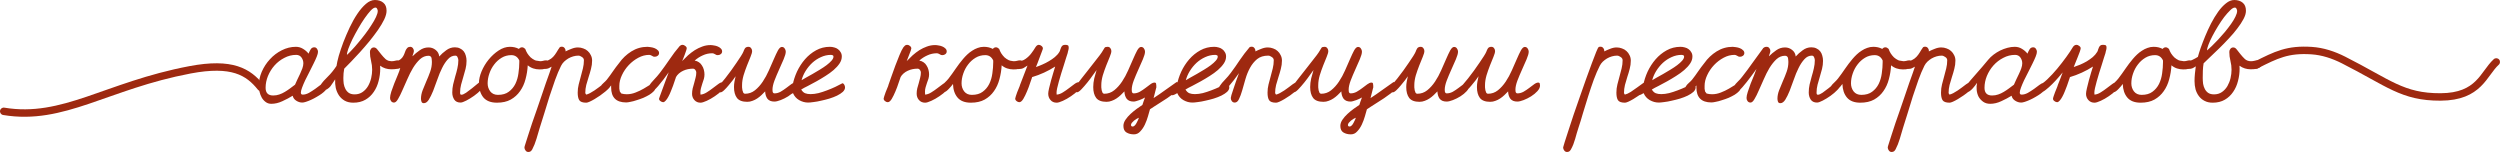 <?xml version="1.0" encoding="UTF-8"?> <svg xmlns="http://www.w3.org/2000/svg" width="4027" height="245" viewBox="0 0 4027 245" fill="none"> <path d="M4016.96 95.341C4019.41 93.11 4023.21 93.289 4025.44 95.74C4027.67 98.191 4027.49 101.986 4025.04 104.217L4016.96 95.341ZM3636.85 110.018C3633.89 111.513 3630.28 110.327 3628.78 107.369C3627.29 104.412 3628.47 100.802 3631.43 99.308L3636.85 110.018ZM3723.63 81.531L3723.23 87.518L3723.63 81.531ZM4025.04 104.217C4020.38 108.454 4016.44 113.802 4011.87 120.054C4007.41 126.155 4002.43 132.992 3996 139.249C3982.78 152.118 3964 162.028 3931.26 162.169L3931.21 150.168C3961.08 150.04 3976.81 141.19 3987.63 130.65C3993.23 125.201 3997.65 119.171 4002.18 112.971C4006.61 106.924 4011.25 100.539 4016.96 95.341L4025.04 104.217ZM3931.26 162.169C3899.54 162.305 3877.67 156.325 3854.58 145.633C3843.18 140.349 3831.47 133.914 3818.27 126.615C3805.02 119.292 3790.14 111.037 3772.18 101.959L3777.59 91.248C3795.78 100.441 3810.84 108.8 3824.07 116.112C3837.35 123.449 3848.68 129.671 3859.63 134.744C3881.26 144.765 3901.41 150.296 3931.21 150.168L3931.26 162.169ZM3723.23 87.518C3704.54 86.268 3690.92 87.949 3678.17 91.793C3665.23 95.692 3653 101.855 3636.85 110.018L3631.43 99.308C3647.36 91.257 3660.57 84.563 3674.7 80.303C3689.02 75.989 3704.1 74.211 3724.03 75.544L3723.23 87.518ZM3772.18 101.959C3756.64 94.109 3740.14 88.649 3723.23 87.518L3724.03 75.544C3742.97 76.811 3761.05 82.891 3777.59 91.248L3772.18 101.959Z" fill="#9E2910"></path> <path d="M476.637 75.406C480.77 75.406 484.571 76.472 488.037 78.606C491.638 80.739 494.638 83.339 497.038 86.406C497.838 84.273 498.905 82.073 500.238 79.806C501.572 77.406 503.572 76.206 506.238 76.206C508.105 76.206 509.572 77.006 510.639 78.606C511.705 80.073 512.239 81.673 512.239 83.406C512.239 85.273 511.572 87.873 510.239 91.207C508.905 94.54 507.172 98.34 505.038 102.607C503.038 106.741 500.838 111.141 498.438 115.808C496.038 120.475 493.771 124.942 491.638 129.209C489.638 133.475 487.971 137.409 486.637 141.009C485.304 144.476 484.637 147.21 484.637 149.21C484.637 151.343 485.637 152.41 487.637 152.41C490.838 152.41 494.171 151.476 497.638 149.61C501.105 147.61 504.438 145.476 507.639 143.209C510.839 140.809 513.706 138.676 516.239 136.809C518.906 134.809 520.906 133.809 522.239 133.809C523.706 133.809 524.773 134.676 525.439 136.409C526.24 138.142 526.64 139.542 526.64 140.609C526.64 142.076 525.84 143.743 524.239 145.609C522.639 147.343 520.573 149.143 518.039 151.01C515.639 152.743 512.905 154.477 509.839 156.21C506.905 157.943 503.972 159.477 501.038 160.81C498.105 162.144 495.371 163.21 492.838 164.01C490.304 164.811 488.371 165.211 487.037 165.211C483.571 165.211 480.304 164.21 477.237 162.21C474.17 160.344 472.237 157.677 471.437 154.21C466.503 157.277 460.969 160.21 454.836 163.01C448.835 165.811 442.902 167.211 437.035 167.211C433.434 167.211 430.368 166.211 427.834 164.21C425.301 162.344 423.234 160.01 421.634 157.21C420.034 154.277 418.834 151.143 418.034 147.81C417.234 144.476 416.834 141.343 416.834 138.409C416.834 130.675 418.434 123.075 421.634 115.608C424.967 108.007 429.368 101.274 434.835 95.407C440.302 89.406 446.635 84.606 453.836 81.006C461.169 77.272 468.77 75.406 476.637 75.406ZM475.237 136.409C476.17 134.009 477.37 131.342 478.837 128.409C480.304 125.342 481.77 122.275 483.237 119.208C484.704 116.141 485.971 113.141 487.037 110.208C488.104 107.141 488.637 104.407 488.637 102.007C488.637 98.54 487.637 95.407 485.637 92.607C483.637 89.806 480.77 88.406 477.037 88.406C470.37 88.406 464.036 90.006 458.036 93.207C452.035 96.273 446.769 100.34 442.235 105.407C437.835 110.341 434.301 116.008 431.634 122.408C429.101 128.675 427.834 135.009 427.834 141.409C427.834 149.676 431.901 153.81 440.035 153.81C443.502 153.81 446.769 153.277 449.835 152.21C453.036 151.143 456.036 149.743 458.836 148.01C461.769 146.276 464.57 144.409 467.236 142.409C469.903 140.409 472.57 138.409 475.237 136.409ZM516.272 137.009C519.339 132.475 523.272 127.942 528.072 123.408C532.873 118.741 537.54 113.008 542.073 106.207C542.607 102.207 543.807 96.807 545.673 90.006C547.674 83.206 550.14 75.872 553.074 68.005C556.141 60.138 559.541 52.204 563.274 44.204C567.141 36.07 571.275 28.736 575.675 22.203C580.075 15.669 584.676 10.335 589.476 6.202C594.276 2.068 599.076 0.002 603.877 0.002C609.477 0.002 614.01 1.468 617.477 4.402C620.944 7.202 622.678 11.536 622.678 17.402C622.678 21.403 621.411 26.07 618.877 31.403C616.344 36.603 613.01 42.204 608.877 48.204C604.743 54.071 600.143 60.138 595.076 66.405C590.009 72.539 584.942 78.406 579.875 84.006C574.808 89.606 570.008 94.74 565.474 99.407C561.074 103.941 557.407 107.674 554.474 110.608C553.54 115.274 553.074 120.275 553.074 125.608C553.074 128.675 553.274 131.809 553.674 135.009C554.207 138.076 555.141 140.876 556.474 143.409C557.807 145.943 559.607 148.01 561.874 149.61C564.274 151.21 567.408 152.01 571.275 152.01C576.208 152.01 580.475 150.743 584.075 148.21C587.676 145.676 590.609 142.476 592.876 138.609C595.143 134.609 596.81 130.342 597.876 125.808C598.943 121.141 599.476 116.675 599.476 112.408C599.476 107.474 598.876 102.674 597.676 98.007C596.476 93.34 595.876 88.54 595.876 83.606C595.876 81.739 596.476 80.073 597.676 78.606C598.876 77.139 600.41 76.406 602.276 76.406C604.41 76.406 606.343 77.606 608.077 80.006C609.944 82.273 611.944 84.806 614.077 87.606C616.211 90.273 618.544 92.807 621.077 95.207C623.744 97.474 626.944 98.607 630.678 98.607C632.545 98.607 634.278 98.407 635.878 98.007C637.612 97.474 639.412 97.207 641.279 97.207C643.012 97.207 644.479 97.807 645.679 99.007C647.012 100.074 647.679 101.54 647.679 103.407C647.679 105.274 647.012 106.807 645.679 108.007C644.345 109.074 642.745 109.874 640.879 110.408C639.145 110.941 637.278 111.274 635.278 111.408C633.278 111.541 631.611 111.608 630.278 111.608C627.078 111.608 623.944 111.141 620.877 110.208C617.811 109.274 614.944 107.807 612.277 105.807L612.477 110.608C612.477 117.275 611.61 123.875 609.877 130.409C608.277 136.942 605.677 142.809 602.076 148.01C598.61 153.21 594.143 157.41 588.676 160.61C583.209 163.81 576.675 165.411 569.075 165.411C563.741 165.411 559.141 164.344 555.274 162.21C551.54 160.077 548.474 157.277 546.073 153.81C543.673 150.21 541.94 146.21 540.873 141.809C539.94 137.276 539.606 132.609 539.873 127.809C538.673 129.409 537.473 131.209 536.273 133.209C535.073 135.209 533.739 137.142 532.273 139.009C530.806 140.743 529.139 142.209 527.272 143.409C525.539 144.609 523.406 145.209 520.872 145.209C519.405 145.209 518.139 144.676 517.072 143.609C516.138 142.409 515.672 141.076 515.672 139.609C515.672 139.209 515.738 138.809 515.872 138.409C516.005 137.876 516.138 137.409 516.272 137.009ZM558.874 88.406C560.874 86.673 563.474 84.073 566.675 80.606C570.008 77.139 573.475 73.206 577.075 68.805C580.809 64.405 584.542 59.738 588.276 54.804C592.009 49.871 595.343 45.071 598.276 40.404C601.343 35.737 603.81 31.403 605.677 27.403C607.543 23.403 608.477 20.136 608.477 17.602C608.477 16.536 608.143 15.402 607.477 14.202C606.943 12.869 606.01 12.202 604.677 12.202C602.676 12.202 600.143 13.802 597.076 17.003C594.143 20.203 590.943 24.27 587.476 29.203C584.009 34.137 580.542 39.67 577.075 45.804C573.608 51.804 570.475 57.605 567.675 63.205C565.008 68.805 562.808 73.939 561.074 78.606C559.474 83.139 558.741 86.406 558.874 88.406ZM644.702 109.608C642.835 110.541 640.835 111.008 638.702 111.008C637.502 111.008 635.568 111.008 632.902 111.008C630.368 110.874 627.835 110.608 625.301 110.208C622.768 109.808 620.568 109.141 618.701 108.207C616.701 107.141 615.701 105.674 615.701 103.807C615.701 102.074 616.367 100.607 617.701 99.407C618.901 98.207 620.368 97.607 622.101 97.607C623.968 97.607 625.835 97.807 627.701 98.207C629.701 98.607 631.702 98.807 633.702 98.807C637.302 98.807 640.235 98.274 642.502 97.207C644.769 96.007 646.569 94.54 647.902 92.807C649.236 91.073 650.303 89.206 651.103 87.206C651.903 85.073 652.636 83.139 653.303 81.406C654.103 79.673 655.036 78.272 656.103 77.206C657.303 76.006 658.836 75.406 660.703 75.406C662.57 75.406 664.037 76.139 665.103 77.606C666.17 79.073 666.703 80.606 666.703 82.206C666.703 82.739 666.57 83.473 666.303 84.406C666.037 85.206 665.77 86.073 665.503 87.006C665.237 87.806 664.97 88.54 664.703 89.206C664.57 89.873 664.503 90.34 664.503 90.606C667.97 87.14 671.837 83.939 676.104 81.006C680.371 77.939 685.104 76.406 690.305 76.406C694.572 76.406 698.372 77.739 701.705 80.406C705.172 83.073 707.106 86.606 707.506 91.007C710.706 87.406 714.439 84.073 718.706 81.006C722.973 77.806 727.64 76.206 732.707 76.206C735.907 76.206 738.641 76.806 740.907 78.006C743.308 79.073 745.308 80.606 746.908 82.606C748.508 84.606 749.641 86.94 750.308 89.606C751.108 92.273 751.508 95.073 751.508 98.007C751.508 102.407 750.975 106.741 749.908 111.008C748.841 115.274 747.641 119.541 746.308 123.808C744.974 127.942 743.774 132.142 742.708 136.409C741.641 140.543 741.107 144.809 741.107 149.21C741.107 149.876 741.174 150.61 741.307 151.41C741.574 152.21 742.241 152.61 743.308 152.61C745.041 152.61 747.508 151.543 750.708 149.41C753.908 147.143 757.108 144.743 760.308 142.209C763.642 139.542 766.576 137.142 769.109 135.009C771.776 132.742 773.376 131.609 773.909 131.609C777.509 131.609 779.31 133.409 779.31 137.009C779.31 139.142 777.709 141.809 774.509 145.009C771.442 148.21 767.776 151.343 763.509 154.41C759.375 157.343 755.242 159.877 751.108 162.01C746.974 164.144 743.908 165.211 741.907 165.211C737.241 165.211 733.84 163.61 731.707 160.41C729.573 157.077 728.507 153.277 728.507 149.01C728.507 144.609 728.973 140.276 729.907 136.009C730.974 131.609 732.107 127.275 733.307 123.008C734.64 118.741 735.774 114.474 736.707 110.208C737.774 105.807 738.307 101.407 738.307 97.007C738.307 95.673 737.907 94.14 737.107 92.407C736.441 90.54 735.24 89.606 733.507 89.606C728.973 89.606 724.973 91.54 721.506 95.407C718.04 99.14 714.906 103.874 712.106 109.608C709.306 115.208 706.772 121.341 704.505 128.009C702.239 134.542 699.972 140.676 697.705 146.41C695.438 152.01 693.105 156.743 690.705 160.61C688.305 164.344 685.638 166.211 682.704 166.211C680.704 166.211 679.437 165.344 678.904 163.61C678.371 162.01 678.104 160.477 678.104 159.01C678.104 154.743 678.971 150.276 680.704 145.609C682.571 140.809 684.571 135.942 686.704 131.009C688.971 125.942 691.038 120.808 692.905 115.608C694.772 110.408 695.705 105.141 695.705 99.807C695.705 98.874 695.638 97.807 695.505 96.607C695.505 95.407 695.372 94.34 695.105 93.407C694.838 92.34 694.305 91.473 693.505 90.806C692.705 90.14 691.638 89.806 690.305 89.806C685.238 89.806 680.637 91.673 676.504 95.407C672.504 99.14 668.77 103.807 665.303 109.408C661.97 115.008 658.903 121.075 656.103 127.608C653.303 134.009 650.636 140.009 648.102 145.609C645.702 151.21 643.369 155.877 641.102 159.61C638.969 163.344 636.835 165.211 634.702 165.211C632.702 165.211 631.101 164.41 629.901 162.81C628.835 161.344 628.301 159.677 628.301 157.81C628.301 155.277 628.968 151.876 630.301 147.61C631.768 143.343 633.368 138.942 635.102 134.409C636.968 129.742 638.835 125.208 640.702 120.808C642.569 116.408 643.902 112.674 644.702 109.608ZM821.493 75.406C824.027 75.406 826.493 75.672 828.893 76.206C831.294 76.739 833.627 77.606 835.894 78.806C837.227 77.072 838.894 76.206 840.894 76.206C841.961 76.206 842.894 76.472 843.694 77.006C844.628 77.539 845.428 78.139 846.094 78.806C846.894 81.206 848.028 83.606 849.495 86.006C850.961 88.273 852.695 90.406 854.695 92.407C856.828 94.273 859.162 95.807 861.695 97.007C864.229 98.074 866.829 98.607 869.496 98.607C871.362 98.607 873.096 98.407 874.696 98.007C876.296 97.474 878.029 97.207 879.896 97.207C881.63 97.207 883.163 97.807 884.496 99.007C885.83 100.074 886.497 101.54 886.497 103.407C886.497 105.274 885.83 106.741 884.496 107.807C883.163 108.874 881.563 109.741 879.696 110.408C877.829 110.941 875.896 111.341 873.896 111.608C871.896 111.741 870.229 111.808 868.896 111.808C865.429 111.808 862.095 111.274 858.895 110.208C855.695 109.141 852.761 107.474 850.095 105.207C849.695 112.808 848.495 120.275 846.494 127.608C844.628 134.809 841.694 141.209 837.694 146.81C833.827 152.41 828.827 156.943 822.693 160.41C816.693 163.744 809.292 165.411 800.492 165.411C790.625 165.411 783.291 162.544 778.491 156.81C773.824 150.943 771.49 143.276 771.49 133.809C771.49 128.075 772.89 121.808 775.691 115.008C778.624 108.074 782.424 101.74 787.091 96.007C791.891 90.14 797.225 85.273 803.092 81.406C809.092 77.406 815.226 75.406 821.493 75.406ZM802.092 152.81C809.292 152.81 815.093 151.143 819.493 147.81C824.027 144.476 827.56 140.276 830.094 135.209C832.627 130.009 834.294 124.342 835.094 118.208C836.027 111.941 836.494 105.941 836.494 100.207V97.407C833.827 91.673 829.56 88.806 823.693 88.806C817.96 88.806 812.759 90.207 808.092 93.007C803.425 95.807 799.425 99.407 796.092 103.807C792.758 108.074 790.158 112.941 788.291 118.408C786.424 123.742 785.491 129.009 785.491 134.209C785.491 139.142 786.891 143.476 789.691 147.21C792.625 150.943 796.758 152.81 802.092 152.81ZM901.76 76.006C902.693 75.472 903.693 75.206 904.76 75.206C906.894 75.206 908.494 76.006 909.56 77.606C910.76 79.206 911.227 80.939 910.96 82.806C913.894 81.339 917.094 79.939 920.561 78.606C924.161 77.139 927.628 76.406 930.962 76.406C933.895 76.406 936.762 76.939 939.562 78.006C942.362 78.939 944.762 80.339 946.762 82.206C948.896 84.073 950.563 86.34 951.763 89.006C953.096 91.54 953.763 94.407 953.763 97.607C953.763 102.14 953.163 106.607 951.963 111.008C950.896 115.274 949.629 119.608 948.162 124.008C946.829 128.275 945.562 132.542 944.362 136.809C943.296 141.076 942.762 145.476 942.762 150.01L944.162 152.41C946.029 152.01 948.096 151.21 950.363 150.01C952.629 148.81 954.963 147.41 957.363 145.809C959.763 144.209 962.097 142.543 964.363 140.809C966.763 138.942 968.964 137.276 970.964 135.809C973.097 134.342 974.964 133.142 976.564 132.209C978.164 131.275 979.431 130.809 980.364 130.809C981.431 130.809 982.231 131.675 982.764 133.409C983.431 135.009 983.764 136.209 983.764 137.009C983.764 138.209 982.964 139.742 981.364 141.609C979.764 143.343 977.697 145.276 975.164 147.41C972.63 149.543 969.83 151.676 966.763 153.81C963.697 155.943 960.696 157.877 957.763 159.61C954.829 161.344 952.163 162.744 949.763 163.81C947.362 164.877 945.562 165.411 944.362 165.411C938.495 165.411 934.695 164.01 932.962 161.21C931.362 158.544 930.561 154.543 930.561 149.21C930.561 144.676 931.095 140.276 932.162 136.009C933.228 131.742 934.362 127.475 935.562 123.208C936.762 118.808 937.895 114.474 938.962 110.208C940.029 105.941 940.562 101.54 940.562 97.007C940.562 94.873 939.495 93.14 937.362 91.806C935.362 90.34 933.428 89.606 931.562 89.606C928.895 89.606 926.161 90.006 923.361 90.806C920.561 91.606 917.894 92.74 915.361 94.207C912.961 95.673 910.694 97.407 908.56 99.407C906.56 101.407 904.96 103.607 903.76 106.007C900.427 112.674 897.226 120.275 894.16 128.809C891.093 137.342 888.093 146.143 885.159 155.21C882.359 164.144 879.625 173.011 876.959 181.811C874.292 190.612 871.758 198.679 869.358 206.013C867.625 211.48 865.891 217.347 864.158 223.614C862.291 229.881 860.024 235.548 857.358 240.615C856.691 241.815 855.891 242.815 854.957 243.615C853.891 244.415 852.624 244.815 851.157 244.815C849.157 244.815 847.624 244.015 846.557 242.415C845.357 240.948 844.757 239.281 844.757 237.414C844.757 236.748 845.357 234.614 846.557 231.014C847.624 227.414 849.09 222.814 850.957 217.213C852.691 211.613 854.757 205.279 857.157 198.212C859.558 191.145 862.091 183.878 864.758 176.411C867.291 168.944 869.825 161.544 872.358 154.21C874.892 146.743 877.225 139.876 879.359 133.609C881.625 127.342 883.559 121.942 885.159 117.408C886.759 112.741 887.893 109.408 888.559 107.407C886.826 108.474 885.159 109.341 883.559 110.008C882.092 110.674 880.359 111.008 878.359 111.008C877.159 111.008 875.292 111.008 872.758 111.008C870.225 110.874 867.691 110.608 865.158 110.208C862.624 109.808 860.424 109.141 858.558 108.207C856.557 107.141 855.557 105.674 855.557 103.807C855.557 102.074 856.224 100.607 857.558 99.407C858.758 98.207 860.224 97.607 861.958 97.607C863.825 97.607 865.691 97.807 867.558 98.207C869.558 98.607 871.558 98.807 873.558 98.807C877.692 98.807 881.092 98.14 883.759 96.807C886.559 95.473 888.959 93.74 890.959 91.606C892.959 89.473 894.76 87.073 896.36 84.406C897.96 81.606 899.76 78.806 901.76 76.006ZM1043.03 75.406C1044.36 75.406 1046.09 75.606 1048.23 76.006C1050.36 76.272 1052.43 76.806 1054.43 77.606C1056.43 78.406 1058.09 79.472 1059.43 80.806C1060.89 82.006 1061.63 83.539 1061.63 85.406C1061.63 87.273 1060.89 88.74 1059.43 89.806C1058.09 90.873 1056.56 91.406 1054.83 91.406L1052.63 91.207C1051.56 90.54 1050.43 89.94 1049.23 89.406C1048.16 88.74 1046.96 88.406 1045.63 88.406C1039.76 88.406 1033.96 89.94 1028.22 93.007C1022.49 96.073 1017.36 100.007 1012.82 104.807C1008.29 109.608 1004.62 115.008 1001.82 121.008C999.023 126.875 997.623 132.675 997.623 138.409C997.623 139.876 997.623 141.409 997.623 143.009C997.756 144.476 998.023 145.943 998.423 147.41L1000.82 150.61C1003.62 151.41 1006.56 151.81 1009.62 151.81C1014.42 151.81 1019.16 150.876 1023.82 149.01C1028.62 147.143 1032.96 145.076 1036.83 142.809C1040.83 140.543 1044.23 138.476 1047.03 136.609C1049.83 134.742 1051.69 133.809 1052.63 133.809C1053.83 133.809 1054.69 134.742 1055.23 136.609C1055.76 138.342 1056.03 139.676 1056.03 140.609C1056.03 142.743 1055.09 144.809 1053.23 146.81C1051.36 148.81 1048.96 150.743 1046.03 152.61C1043.09 154.343 1039.83 156.01 1036.23 157.61C1032.62 159.077 1029.02 160.344 1025.42 161.41C1021.96 162.61 1018.69 163.477 1015.62 164.01C1012.69 164.677 1010.36 165.011 1008.62 165.011C992.489 165.011 984.422 156.943 984.422 140.809V137.609C982.022 140.676 979.622 143.276 977.222 145.409C974.955 147.543 972.888 148.61 971.021 148.61C969.555 148.61 968.421 148.01 967.621 146.81C966.821 145.476 966.421 144.143 966.421 142.809C966.421 142.009 966.488 141.343 966.621 140.809C966.888 140.143 967.221 139.476 967.621 138.809C968.688 137.076 970.221 135.342 972.222 133.609C974.222 131.875 975.955 130.142 977.422 128.409C980.889 124.008 984.156 119.541 987.222 115.008C990.423 110.341 993.756 105.874 997.223 101.607C1002.56 94.007 1009.16 87.74 1017.02 82.806C1024.89 77.873 1033.56 75.406 1043.03 75.406ZM1088.77 124.608C1088.37 125.675 1087.77 127.408 1086.97 129.809C1086.17 132.209 1085.24 134.942 1084.17 138.009C1083.1 140.943 1081.9 144.009 1080.57 147.21C1079.37 150.276 1078.04 153.143 1076.57 155.81C1075.24 158.343 1073.84 160.41 1072.37 162.01C1070.9 163.744 1069.5 164.611 1068.17 164.611C1066.84 164.611 1065.37 164.01 1063.77 162.81C1062.3 161.744 1061.57 160.477 1061.57 159.01C1061.57 159.01 1061.97 157.81 1062.77 155.41C1063.7 152.877 1064.9 149.61 1066.37 145.609C1067.84 141.609 1069.5 137.076 1071.37 132.009C1073.24 126.808 1075.17 121.608 1077.17 116.408C1074.37 120.408 1071.5 124.342 1068.57 128.209C1065.64 132.075 1062.84 135.542 1060.17 138.609C1057.64 141.543 1055.3 143.943 1053.17 145.809C1051.17 147.676 1049.57 148.61 1048.37 148.61C1046.9 148.61 1045.77 148.01 1044.97 146.81C1044.17 145.476 1043.77 144.143 1043.77 142.809C1043.77 142.009 1043.84 141.343 1043.97 140.809C1044.24 140.143 1044.57 139.476 1044.97 138.809C1047.24 135.342 1050.1 131.809 1053.57 128.209C1057.04 124.608 1060.1 121.075 1062.77 117.608C1068.24 110.408 1073.5 103.074 1078.57 95.607C1083.64 88.006 1089.1 80.806 1094.97 74.006V74.206C1096.31 72.872 1097.84 72.206 1099.57 72.206C1100.91 72.206 1102.31 72.805 1103.77 74.006C1105.37 75.072 1106.17 76.339 1106.17 77.806C1106.17 78.472 1105.84 79.806 1105.17 81.806C1104.51 83.673 1103.77 85.74 1102.97 88.006C1102.17 90.14 1101.37 92.207 1100.57 94.207C1099.77 96.207 1099.17 97.607 1098.77 98.407C1101.84 95.207 1105.04 92.073 1108.37 89.006C1111.84 85.94 1115.44 83.206 1119.17 80.806C1123.04 78.406 1127.04 76.472 1131.17 75.006C1135.44 73.406 1139.91 72.606 1144.57 72.606C1146.04 72.606 1147.84 72.805 1149.97 73.206C1152.11 73.472 1154.11 74.006 1155.98 74.806C1157.98 75.606 1159.64 76.672 1160.98 78.006C1162.44 79.339 1163.18 80.939 1163.18 82.806C1163.18 84.673 1162.44 86.14 1160.98 87.206C1159.64 88.273 1158.11 88.806 1156.38 88.806L1154.18 88.606C1153.11 87.94 1151.98 87.34 1150.78 86.806C1149.71 86.14 1148.51 85.806 1147.17 85.806C1141.84 85.806 1136.77 86.94 1131.97 89.206C1127.17 91.34 1122.84 94.14 1118.97 97.607C1121.64 98.007 1123.97 98.94 1125.97 100.407C1127.97 101.74 1129.57 103.474 1130.77 105.607C1132.11 107.607 1133.11 109.874 1133.77 112.408C1134.44 114.941 1134.77 117.475 1134.77 120.008C1134.77 122.408 1134.44 124.808 1133.77 127.208C1133.11 129.609 1132.31 132.009 1131.37 134.409C1130.57 136.809 1129.84 139.276 1129.17 141.809C1128.51 144.209 1128.17 146.676 1128.17 149.21L1128.37 152.41C1131.71 152.143 1135.04 150.943 1138.37 148.81C1141.84 146.676 1145.11 144.409 1148.17 142.009C1151.38 139.609 1154.31 137.409 1156.98 135.409C1159.64 133.409 1161.98 132.409 1163.98 132.409C1165.31 132.409 1166.24 132.942 1166.78 134.009C1167.44 135.076 1167.78 136.142 1167.78 137.209C1167.78 139.609 1166.11 142.476 1162.78 145.809C1159.58 149.01 1155.78 152.076 1151.38 155.01C1147.11 157.943 1142.77 160.41 1138.37 162.41C1133.97 164.41 1130.64 165.411 1128.37 165.411C1124.37 165.411 1121.11 164.01 1118.57 161.21C1116.04 158.41 1114.77 155.077 1114.77 151.21C1114.77 148.276 1115.11 145.343 1115.77 142.409C1116.57 139.476 1117.37 136.609 1118.17 133.809C1118.97 131.009 1119.71 128.209 1120.37 125.408C1121.17 122.608 1121.57 119.741 1121.57 116.808C1121.57 115.208 1121.04 113.808 1119.97 112.608C1119.04 111.274 1117.77 110.608 1116.17 110.608C1113.51 110.608 1110.84 110.874 1108.17 111.408C1105.51 111.941 1102.91 112.808 1100.37 114.008C1097.97 115.074 1095.71 116.541 1093.57 118.408C1091.57 120.141 1089.91 122.208 1088.57 124.608H1088.77ZM1205.51 75.406C1207.38 75.406 1208.84 76.139 1209.91 77.606C1210.98 79.073 1211.51 80.606 1211.51 82.206C1211.51 84.34 1210.64 87.473 1208.91 91.606C1207.31 95.74 1205.44 100.34 1203.31 105.407C1201.31 110.474 1199.44 115.808 1197.71 121.408C1196.11 127.008 1195.31 132.275 1195.31 137.209C1195.31 138.009 1195.31 139.209 1195.31 140.809C1195.44 142.276 1195.64 143.809 1195.91 145.409C1196.31 146.876 1196.78 148.21 1197.31 149.41C1197.98 150.476 1198.91 151.01 1200.11 151.01C1206.11 151.01 1211.44 149.143 1216.11 145.409C1220.78 141.676 1224.98 137.009 1228.71 131.409C1232.45 125.808 1235.71 119.808 1238.51 113.408C1241.45 106.874 1244.11 100.807 1246.51 95.207C1248.91 89.606 1251.11 84.939 1253.11 81.206C1255.25 77.472 1257.31 75.606 1259.31 75.606C1261.31 75.606 1262.85 76.406 1263.91 78.006C1265.11 79.606 1265.71 81.339 1265.71 83.206C1265.71 86.006 1264.58 90.073 1262.31 95.407C1260.18 100.607 1257.71 106.207 1254.91 112.208C1252.25 118.075 1249.78 123.942 1247.51 129.809C1245.38 135.542 1244.31 140.409 1244.31 144.409C1244.31 145.476 1244.38 146.476 1244.51 147.41C1244.65 148.343 1245.05 149.143 1245.71 149.81C1245.98 149.943 1246.25 150.076 1246.51 150.21C1246.91 150.343 1247.25 150.41 1247.51 150.41C1250.85 150.41 1254.11 149.543 1257.31 147.81C1260.51 145.943 1263.51 143.943 1266.31 141.809C1269.25 139.542 1271.91 137.542 1274.31 135.809C1276.85 133.942 1279.05 133.009 1280.91 133.009C1282.38 133.009 1283.25 133.542 1283.52 134.609C1283.78 135.676 1283.92 136.742 1283.92 137.809C1283.92 140.743 1282.51 143.743 1279.71 146.81C1276.91 149.876 1273.51 152.677 1269.51 155.21C1265.65 157.61 1261.65 159.61 1257.51 161.21C1253.38 162.81 1249.98 163.61 1247.31 163.61C1242.25 163.61 1238.51 162.077 1236.11 159.01C1233.85 155.81 1232.65 151.876 1232.51 147.21C1230.65 149.21 1228.65 151.21 1226.51 153.21C1224.38 155.21 1222.11 157.01 1219.71 158.61C1217.31 160.21 1214.78 161.477 1212.11 162.41C1209.44 163.477 1206.64 164.01 1203.71 164.01C1195.84 164.01 1190.31 161.944 1187.11 157.81C1183.91 153.543 1182.31 147.676 1182.31 140.209C1182.31 137.276 1182.58 134.342 1183.11 131.409C1183.64 128.475 1184.24 125.608 1184.91 122.808C1184.11 124.008 1182.64 126.075 1180.51 129.009C1178.38 131.809 1176.04 134.676 1173.51 137.609C1171.11 140.543 1168.71 143.143 1166.31 145.409C1163.91 147.676 1161.91 148.81 1160.31 148.81C1159.24 148.81 1157.91 148.21 1156.31 147.01C1154.84 145.676 1154.11 144.476 1154.11 143.409C1154.11 143.009 1154.17 142.543 1154.31 142.009C1154.44 141.476 1154.57 141.009 1154.71 140.609C1155.91 140.076 1157.71 138.476 1160.11 135.809C1162.51 133.142 1165.18 129.942 1168.11 126.208C1171.18 122.342 1174.31 118.208 1177.51 113.808C1180.71 109.408 1183.64 105.207 1186.31 101.207C1189.11 97.207 1191.51 93.607 1193.51 90.406C1195.51 87.206 1196.78 84.939 1197.31 83.606C1197.71 82.539 1198.11 81.539 1198.51 80.606C1198.91 79.539 1199.38 78.672 1199.91 78.006C1200.44 77.206 1201.11 76.606 1201.91 76.206C1202.84 75.672 1204.04 75.406 1205.51 75.406ZM1277.37 150.01C1276.3 150.676 1274.97 151.41 1273.37 152.21C1271.77 153.01 1270.37 153.41 1269.17 153.41C1267.7 153.41 1266.57 153.01 1265.77 152.21C1264.97 151.276 1264.57 150.076 1264.57 148.61C1264.57 147.41 1265.03 146.276 1265.97 145.209C1266.9 144.143 1267.97 143.143 1269.17 142.209C1270.5 141.143 1271.83 140.209 1273.17 139.409C1274.63 138.609 1275.83 137.876 1276.77 137.209C1278.1 130.009 1280.43 122.742 1283.77 115.408C1287.24 108.074 1291.5 101.474 1296.57 95.607C1301.77 89.606 1307.77 84.74 1314.57 81.006C1321.37 77.272 1328.77 75.406 1336.77 75.406C1339.17 75.406 1341.5 75.739 1343.77 76.406C1346.04 76.939 1348.04 77.873 1349.77 79.206C1351.64 80.539 1353.11 82.206 1354.17 84.206C1355.37 86.073 1355.97 88.34 1355.97 91.007C1355.97 94.873 1354.77 98.607 1352.37 102.207C1349.97 105.807 1346.77 109.341 1342.77 112.808C1338.9 116.141 1334.5 119.341 1329.57 122.408C1324.77 125.475 1319.97 128.342 1315.17 131.009C1310.37 133.675 1305.77 136.142 1301.37 138.409C1296.97 140.543 1293.37 142.476 1290.57 144.209C1292.44 147.276 1294.57 149.276 1296.97 150.21C1299.37 151.143 1302.3 151.61 1305.77 151.61C1309.64 151.61 1313.84 151.076 1318.37 150.01C1322.9 148.81 1327.44 147.343 1331.97 145.609C1336.64 143.876 1341.1 142.009 1345.37 140.009C1349.77 137.876 1353.71 135.876 1357.17 134.009C1358.51 134.409 1359.51 135.342 1360.17 136.809C1360.84 138.276 1361.17 139.609 1361.17 140.809C1361.17 143.343 1359.97 145.743 1357.57 148.01C1355.17 150.143 1352.11 152.143 1348.37 154.01C1344.77 155.743 1340.64 157.343 1335.97 158.81C1331.44 160.144 1326.97 161.277 1322.57 162.21C1318.17 163.277 1314.1 164.01 1310.37 164.41C1306.64 164.944 1303.77 165.211 1301.77 165.211C1296.7 165.211 1291.84 163.877 1287.17 161.21C1282.63 158.544 1279.37 154.81 1277.37 150.01ZM1338.37 88.406C1332.9 88.406 1327.57 89.606 1322.37 92.007C1317.3 94.273 1312.64 97.34 1308.37 101.207C1304.24 105.074 1300.64 109.474 1297.57 114.408C1294.64 119.208 1292.5 124.142 1291.17 129.209C1292.77 128.142 1295.17 126.742 1298.37 125.008C1301.57 123.275 1305.04 121.341 1308.77 119.208C1312.64 116.941 1316.57 114.608 1320.57 112.208C1324.57 109.808 1328.17 107.407 1331.37 105.007C1334.7 102.474 1337.37 100.074 1339.37 97.807C1341.5 95.407 1342.57 93.207 1342.57 91.207C1342.57 90.007 1342.1 89.273 1341.17 89.006C1340.24 88.606 1339.3 88.406 1338.37 88.406ZM1450.56 124.608C1449.89 126.342 1448.82 129.409 1447.36 133.809C1446.02 138.076 1444.36 142.543 1442.36 147.21C1440.49 151.743 1438.49 155.81 1436.36 159.41C1434.22 162.877 1432.09 164.611 1429.96 164.611C1428.49 164.611 1427.02 164.01 1425.56 162.81C1424.09 161.61 1423.36 160.277 1423.36 158.81C1423.36 158.277 1423.69 157.01 1424.36 155.01C1425.02 153.01 1425.76 150.876 1426.56 148.61C1427.49 146.343 1428.36 144.209 1429.16 142.209C1430.09 140.076 1430.69 138.609 1430.96 137.809H1430.76C1432.09 134.209 1433.76 129.475 1435.76 123.608C1437.89 117.741 1440.02 111.808 1442.16 105.807C1444.42 99.674 1446.69 93.94 1448.96 88.606C1451.22 83.139 1453.29 79.006 1455.16 76.206C1455.96 75.139 1456.82 74.206 1457.76 73.406C1458.69 72.606 1459.89 72.206 1461.36 72.206C1462.82 72.206 1464.29 72.805 1465.76 74.006C1467.22 75.206 1467.96 76.539 1467.96 78.006C1467.96 78.539 1467.62 79.806 1466.96 81.806C1466.29 83.673 1465.49 85.74 1464.56 88.006C1463.76 90.14 1462.96 92.207 1462.16 94.207C1461.36 96.207 1460.82 97.607 1460.56 98.407C1463.62 95.207 1466.82 92.073 1470.16 89.006C1473.62 85.94 1477.23 83.206 1480.96 80.806C1484.83 78.406 1488.83 76.472 1492.96 75.006C1497.23 73.406 1501.69 72.606 1506.36 72.606C1507.83 72.606 1509.63 72.805 1511.76 73.206C1513.89 73.472 1515.89 74.006 1517.76 74.806C1519.76 75.606 1521.43 76.672 1522.76 78.006C1524.23 79.339 1524.96 80.939 1524.96 82.806C1524.96 84.673 1524.23 86.14 1522.76 87.206C1521.43 88.273 1519.89 88.806 1518.16 88.806L1515.96 88.606C1514.89 87.94 1513.76 87.34 1512.56 86.806C1511.49 86.14 1510.29 85.806 1508.96 85.806C1503.63 85.806 1498.56 86.94 1493.76 89.206C1488.96 91.34 1484.63 94.14 1480.76 97.607C1483.43 98.007 1485.76 98.94 1487.76 100.407C1489.76 101.74 1491.36 103.474 1492.56 105.607C1493.89 107.607 1494.89 109.874 1495.56 112.408C1496.23 114.808 1496.56 117.275 1496.56 119.808C1496.56 122.208 1496.23 124.542 1495.56 126.808C1494.89 129.075 1494.09 131.342 1493.16 133.609C1492.36 135.876 1491.63 138.209 1490.96 140.609C1490.29 142.876 1489.96 145.209 1489.96 147.61L1490.16 152.41C1493.49 152.143 1496.83 150.943 1500.16 148.81C1503.63 146.676 1506.89 144.409 1509.96 142.009C1513.16 139.609 1516.09 137.409 1518.76 135.409C1521.43 133.409 1523.76 132.409 1525.76 132.409C1527.09 132.409 1528.03 132.942 1528.56 134.009C1529.23 135.076 1529.56 136.142 1529.56 137.209C1529.56 139.609 1527.89 142.476 1524.56 145.809C1521.36 149.01 1517.56 152.076 1513.16 155.01C1508.89 157.943 1504.56 160.41 1500.16 162.41C1495.76 164.41 1492.43 165.411 1490.16 165.411C1486.03 165.411 1482.69 163.944 1480.16 161.01C1477.76 158.21 1476.56 154.81 1476.56 150.81C1476.56 147.876 1476.89 145.009 1477.56 142.209C1478.36 139.409 1479.16 136.609 1479.96 133.809C1480.76 131.009 1481.49 128.209 1482.16 125.408C1482.96 122.475 1483.36 119.608 1483.36 116.808C1483.36 115.208 1482.83 113.808 1481.76 112.608C1480.83 111.274 1479.56 110.608 1477.96 110.608C1475.29 110.608 1472.62 110.874 1469.96 111.408C1467.29 111.941 1464.69 112.808 1462.16 114.008C1459.76 115.074 1457.49 116.541 1455.36 118.408C1453.36 120.141 1451.69 122.208 1450.36 124.608H1450.56ZM1584.88 75.406C1587.41 75.406 1589.88 75.672 1592.28 76.206C1594.68 76.739 1597.01 77.606 1599.28 78.806C1600.61 77.072 1602.28 76.206 1604.28 76.206C1605.35 76.206 1606.28 76.472 1607.08 77.006C1608.01 77.539 1608.81 78.139 1609.48 78.806C1610.28 81.206 1611.41 83.606 1612.88 86.006C1614.35 88.273 1616.08 90.406 1618.08 92.407C1620.21 94.273 1622.55 95.807 1625.08 97.007C1627.61 98.074 1630.21 98.607 1632.88 98.607C1634.75 98.607 1636.48 98.407 1638.08 98.007C1639.68 97.474 1641.41 97.207 1643.28 97.207C1645.01 97.207 1646.55 97.807 1647.88 99.007C1649.22 100.074 1649.88 101.54 1649.88 103.407C1649.88 105.274 1649.22 106.741 1647.88 107.807C1646.55 108.874 1644.95 109.741 1643.08 110.408C1641.21 110.941 1639.28 111.341 1637.28 111.608C1635.28 111.741 1633.61 111.808 1632.28 111.808C1628.81 111.808 1625.48 111.274 1622.28 110.208C1619.08 109.141 1616.15 107.474 1613.48 105.207C1613.08 112.808 1611.88 120.275 1609.88 127.608C1608.01 134.809 1605.08 141.209 1601.08 146.81C1597.21 152.41 1592.21 156.943 1586.08 160.41C1580.08 163.744 1572.68 165.411 1563.88 165.411C1554.28 165.411 1547.14 162.677 1542.48 157.21C1537.81 151.743 1535.34 144.409 1535.08 135.209C1534.41 136.142 1533.48 137.342 1532.28 138.809C1531.08 140.276 1529.74 141.743 1528.28 143.209C1526.94 144.676 1525.54 145.943 1524.07 147.01C1522.61 148.076 1521.27 148.61 1520.07 148.61C1518.61 148.61 1517.47 148.01 1516.67 146.81C1515.87 145.476 1515.47 144.143 1515.47 142.809C1515.47 142.009 1515.54 141.343 1515.67 140.809C1515.94 140.143 1516.27 139.476 1516.67 138.809C1518.01 136.809 1519.81 134.809 1522.07 132.809C1524.34 130.675 1526.28 128.609 1527.88 126.608C1531.88 121.408 1535.68 116.141 1539.28 110.808C1543.01 105.341 1547.01 100.074 1551.28 95.007C1553.41 92.473 1555.68 90.073 1558.08 87.806C1560.61 85.406 1563.28 83.339 1566.08 81.606C1568.88 79.739 1571.81 78.272 1574.88 77.206C1578.08 76.006 1581.41 75.406 1584.88 75.406ZM1565.48 152.81C1572.68 152.81 1578.48 151.143 1582.88 147.81C1587.41 144.476 1590.95 140.276 1593.48 135.209C1596.01 130.009 1597.68 124.342 1598.48 118.208C1599.41 111.941 1599.88 105.941 1599.88 100.207V97.407C1597.21 91.673 1592.95 88.806 1587.08 88.806C1581.34 88.806 1576.14 90.207 1571.48 93.007C1566.81 95.807 1562.81 99.407 1559.48 103.807C1556.14 108.074 1553.54 112.941 1551.68 118.408C1549.81 123.742 1548.88 129.009 1548.88 134.209C1548.88 139.142 1550.28 143.476 1553.08 147.21C1556.01 150.943 1560.14 152.81 1565.48 152.81ZM1662.48 124.608C1661.82 126.342 1660.75 129.409 1659.28 133.809C1657.95 138.076 1656.28 142.543 1654.28 147.21C1652.42 151.743 1650.42 155.81 1648.28 159.41C1646.15 162.877 1644.01 164.611 1641.88 164.611C1640.41 164.611 1638.95 164.01 1637.48 162.81C1636.01 161.61 1635.28 160.277 1635.28 158.81C1635.28 158.277 1635.61 157.01 1636.28 155.01C1636.95 153.01 1637.68 150.876 1638.48 148.61C1639.41 146.343 1640.28 144.209 1641.08 142.209C1642.01 140.076 1642.61 138.609 1642.88 137.809H1642.68L1655.08 105.607C1652.82 107.207 1650.68 108.541 1648.68 109.608C1646.68 110.674 1644.21 111.208 1641.28 111.208C1640.08 111.208 1638.21 111.208 1635.68 111.208C1633.28 111.074 1630.88 110.808 1628.48 110.408C1626.08 109.874 1623.95 109.141 1622.08 108.207C1620.21 107.274 1619.28 105.874 1619.28 104.007C1619.28 102.274 1619.95 100.807 1621.28 99.607C1622.48 98.407 1623.95 97.807 1625.68 97.807C1627.55 97.807 1629.41 98.007 1631.28 98.407C1633.28 98.807 1635.28 99.007 1637.28 99.007C1643.41 99.007 1648.35 97.607 1652.08 94.807C1655.95 92.007 1659.08 88.94 1661.48 85.606C1664.02 82.273 1666.08 79.206 1667.68 76.406C1669.42 73.606 1671.28 72.206 1673.28 72.206C1674.75 72.206 1676.22 72.805 1677.68 74.006C1679.15 75.206 1679.88 76.539 1679.88 78.006C1679.88 78.672 1679.35 80.339 1678.28 83.006C1677.35 85.673 1676.22 88.673 1674.88 92.007C1673.68 95.34 1672.48 98.54 1671.28 101.607C1670.08 104.674 1669.22 106.807 1668.68 108.007C1671.88 106.941 1675.28 105.607 1678.88 104.007C1682.62 102.407 1686.15 100.607 1689.48 98.607C1692.95 96.607 1696.15 94.407 1699.08 92.007C1702.15 89.473 1704.62 86.673 1706.48 83.606C1707.15 82.539 1707.62 81.339 1707.88 80.006C1708.28 78.672 1708.75 77.472 1709.29 76.406C1709.82 75.206 1710.55 74.206 1711.49 73.406C1712.42 72.606 1713.89 72.206 1715.89 72.206C1717.75 72.206 1719.15 72.472 1720.09 73.005C1721.02 73.406 1721.49 74.672 1721.49 76.806C1721.49 78.139 1721.29 79.472 1720.89 80.806C1720.62 82.006 1720.29 83.273 1719.89 84.606H1720.09C1719.42 86.74 1718.49 89.606 1717.29 93.207C1716.22 96.674 1715.02 100.54 1713.69 104.807C1712.35 109.074 1710.95 113.474 1709.49 118.008C1708.15 122.542 1706.88 126.875 1705.68 131.009C1704.62 135.142 1703.68 138.809 1702.88 142.009C1702.22 145.209 1701.88 147.61 1701.88 149.21L1702.08 152.41C1705.42 152.143 1708.75 150.943 1712.09 148.81C1715.55 146.676 1718.82 144.409 1721.89 142.009C1725.09 139.609 1728.02 137.409 1730.69 135.409C1733.35 133.409 1735.69 132.409 1737.69 132.409C1739.02 132.409 1739.95 132.942 1740.49 134.009C1741.15 135.076 1741.49 136.142 1741.49 137.209C1741.49 139.609 1739.82 142.476 1736.49 145.809C1733.29 149.01 1729.49 152.076 1725.09 155.01C1720.82 157.943 1716.49 160.41 1712.09 162.41C1707.68 164.41 1704.35 165.411 1702.08 165.411C1697.82 165.411 1694.48 163.944 1692.08 161.01C1689.68 158.21 1688.48 154.81 1688.48 150.81C1688.48 148.943 1688.95 146.009 1689.88 142.009C1690.82 138.009 1691.88 133.809 1693.08 129.409C1694.42 124.875 1695.68 120.541 1696.88 116.408C1698.08 112.274 1699.02 109.207 1699.68 107.207C1694.08 110.808 1688.08 114.074 1681.68 117.008C1675.28 119.941 1668.88 122.342 1662.48 124.208L1662.28 124.608H1662.48ZM1862.79 140.009L1858.19 158.01C1864.59 153.877 1870.79 149.61 1876.79 145.209C1882.79 140.809 1888.92 136.476 1895.19 132.209C1896.92 132.209 1898.39 132.809 1899.59 134.009C1900.92 135.209 1901.59 136.676 1901.59 138.409C1901.59 139.876 1900.52 141.676 1898.39 143.809C1896.39 145.809 1893.79 148.076 1890.59 150.61C1887.39 153.01 1883.86 155.543 1879.99 158.21C1876.12 160.744 1872.39 163.144 1868.79 165.411C1865.19 167.811 1861.86 169.944 1858.79 171.811C1855.85 173.678 1853.72 175.078 1852.39 176.011C1851.59 178.945 1850.52 182.678 1849.19 187.212C1847.85 191.879 1846.19 196.346 1844.19 200.612C1842.19 204.879 1839.72 208.546 1836.79 211.613C1833.99 214.813 1830.59 216.413 1826.59 216.413C1821.92 216.413 1817.92 215.413 1814.59 213.413C1811.25 211.413 1809.59 207.88 1809.59 202.813C1809.59 199.479 1810.72 196.146 1812.99 192.812C1815.25 189.479 1817.99 186.345 1821.19 183.412C1824.39 180.478 1827.72 177.745 1831.19 175.211C1834.79 172.811 1837.79 170.744 1840.19 169.011C1840.72 167.011 1841.39 165.011 1842.19 163.01C1842.99 161.01 1843.72 159.01 1844.39 157.01C1843.19 157.677 1841.79 158.41 1840.19 159.21C1838.72 159.877 1837.12 160.544 1835.39 161.21C1833.79 161.877 1832.12 162.41 1830.39 162.81C1828.79 163.344 1827.32 163.61 1825.99 163.61C1820.92 163.61 1817.19 162.077 1814.79 159.01C1812.52 155.81 1811.32 151.876 1811.19 147.21C1809.32 149.21 1807.32 151.21 1805.19 153.21C1803.05 155.21 1800.79 157.01 1798.39 158.61C1795.99 160.21 1793.45 161.477 1790.78 162.41C1788.12 163.477 1785.32 164.01 1782.38 164.01C1774.52 164.01 1768.98 161.944 1765.78 157.81C1762.58 153.543 1760.98 147.676 1760.98 140.209C1760.98 135.809 1761.52 131.209 1762.58 126.408C1763.78 121.608 1765.05 117.075 1766.38 112.808C1765.32 114.274 1763.38 116.941 1760.58 120.808C1757.92 124.675 1754.92 128.675 1751.58 132.809C1748.25 136.942 1745.05 140.609 1741.98 143.809C1738.92 147.01 1736.58 148.61 1734.98 148.61C1733.52 148.61 1732.38 148.01 1731.58 146.81C1730.78 145.476 1730.38 144.143 1730.38 142.809C1730.38 142.276 1731.38 140.609 1733.38 137.809C1735.52 135.009 1738.12 131.609 1741.18 127.608C1744.38 123.608 1747.85 119.208 1751.58 114.408C1755.45 109.608 1759.05 105.007 1762.38 100.607C1765.85 96.207 1768.92 92.273 1771.58 88.806C1774.25 85.206 1775.98 82.606 1776.78 81.006C1777.85 79.139 1778.72 77.739 1779.38 76.806C1780.18 75.872 1781.78 75.406 1784.18 75.406C1786.05 75.406 1787.52 76.139 1788.58 77.606C1789.65 79.073 1790.18 80.606 1790.18 82.206C1790.18 84.34 1789.32 87.473 1787.58 91.606C1785.98 95.74 1784.12 100.34 1781.98 105.407C1779.98 110.474 1778.12 115.808 1776.38 121.408C1774.78 127.008 1773.98 132.275 1773.98 137.209C1773.98 138.009 1773.98 139.209 1773.98 140.809C1774.12 142.276 1774.32 143.809 1774.58 145.409C1774.98 146.876 1775.45 148.21 1775.98 149.41C1776.65 150.476 1777.58 151.01 1778.78 151.01C1784.78 151.01 1790.12 149.143 1794.78 145.409C1799.45 141.676 1803.65 137.009 1807.39 131.409C1811.12 125.808 1814.39 119.808 1817.19 113.408C1820.12 106.874 1822.79 100.807 1825.19 95.207C1827.59 89.606 1829.79 84.939 1831.79 81.206C1833.92 77.472 1835.99 75.606 1837.99 75.606C1839.99 75.606 1841.52 76.406 1842.59 78.006C1843.79 79.606 1844.39 81.339 1844.39 83.206C1844.39 86.006 1843.25 90.073 1840.99 95.407C1838.85 100.607 1836.39 106.207 1833.59 112.208C1830.92 118.075 1828.45 123.942 1826.19 129.809C1824.05 135.542 1822.99 140.409 1822.99 144.409C1822.99 145.476 1823.05 146.476 1823.19 147.41C1823.32 148.343 1823.72 149.143 1824.39 149.81C1824.65 149.943 1824.92 150.076 1825.19 150.21C1825.59 150.343 1825.92 150.41 1826.19 150.41C1829.52 150.41 1832.79 149.543 1835.99 147.81C1839.19 145.943 1842.19 143.943 1844.99 141.809C1847.92 139.542 1850.59 137.542 1852.99 135.809C1855.52 133.942 1857.72 133.009 1859.59 133.009C1861.06 133.009 1861.92 133.542 1862.19 134.609C1862.46 135.676 1862.59 136.742 1862.59 137.809V139.809L1862.79 140.009ZM1834.59 189.612C1833.79 189.879 1832.65 190.412 1831.19 191.212C1829.72 192.145 1828.25 193.145 1826.79 194.212C1825.45 195.412 1824.25 196.612 1823.19 197.812C1822.25 199.146 1821.79 200.279 1821.79 201.212C1821.79 202.946 1822.72 203.813 1824.59 203.813C1825.79 203.813 1826.92 203.213 1827.99 202.013C1829.05 200.946 1829.99 199.612 1830.79 198.012C1831.72 196.412 1832.52 194.812 1833.19 193.212C1833.85 191.612 1834.32 190.412 1834.59 189.612ZM1896.35 150.01C1895.28 150.676 1893.95 151.41 1892.35 152.21C1890.75 153.01 1889.35 153.41 1888.15 153.41C1886.68 153.41 1885.55 153.01 1884.75 152.21C1883.95 151.276 1883.55 150.076 1883.55 148.61C1883.55 147.41 1884.01 146.276 1884.95 145.209C1885.88 144.143 1886.95 143.143 1888.15 142.209C1889.48 141.143 1890.81 140.209 1892.15 139.409C1893.61 138.609 1894.81 137.876 1895.75 137.209C1897.08 130.009 1899.41 122.742 1902.75 115.408C1906.21 108.074 1910.48 101.474 1915.55 95.607C1920.75 89.606 1926.75 84.74 1933.55 81.006C1940.35 77.272 1947.75 75.406 1955.75 75.406C1958.15 75.406 1960.48 75.739 1962.75 76.406C1965.02 76.939 1967.02 77.873 1968.75 79.206C1970.62 80.539 1972.08 82.206 1973.15 84.206C1974.35 86.073 1974.95 88.34 1974.95 91.007C1974.95 94.873 1973.75 98.607 1971.35 102.207C1968.95 105.807 1965.75 109.341 1961.75 112.808C1957.88 116.141 1953.48 119.341 1948.55 122.408C1943.75 125.475 1938.95 128.342 1934.15 131.009C1929.35 133.675 1924.75 136.142 1920.35 138.409C1915.95 140.543 1912.35 142.476 1909.55 144.209C1911.41 147.276 1913.55 149.276 1915.95 150.21C1918.35 151.143 1921.28 151.61 1924.75 151.61C1928.62 151.61 1932.82 151.076 1937.35 150.01C1941.88 148.81 1946.42 147.343 1950.95 145.609C1955.62 143.876 1960.08 142.009 1964.35 140.009C1968.75 137.876 1972.68 135.876 1976.15 134.009C1977.48 134.409 1978.48 135.342 1979.15 136.809C1979.82 138.276 1980.15 139.609 1980.15 140.809C1980.15 143.343 1978.95 145.743 1976.55 148.01C1974.15 150.143 1971.08 152.143 1967.35 154.01C1963.75 155.743 1959.62 157.343 1954.95 158.81C1950.42 160.144 1945.95 161.277 1941.55 162.21C1937.15 163.277 1933.08 164.01 1929.35 164.41C1925.62 164.944 1922.75 165.211 1920.75 165.211C1915.68 165.211 1910.81 163.877 1906.15 161.21C1901.61 158.544 1898.35 154.81 1896.35 150.01ZM1957.35 88.406C1951.88 88.406 1946.55 89.606 1941.35 92.007C1936.28 94.273 1931.62 97.34 1927.35 101.207C1923.21 105.074 1919.61 109.474 1916.55 114.408C1913.61 119.208 1911.48 124.142 1910.15 129.209C1911.75 128.142 1914.15 126.742 1917.35 125.008C1920.55 123.275 1924.01 121.341 1927.75 119.208C1931.62 116.941 1935.55 114.608 1939.55 112.208C1943.55 109.808 1947.15 107.407 1950.35 105.007C1953.68 102.474 1956.35 100.074 1958.35 97.807C1960.48 95.407 1961.55 93.207 1961.55 91.207C1961.55 90.007 1961.08 89.273 1960.15 89.006C1959.22 88.606 1958.28 88.406 1957.35 88.406ZM2015.95 75.206C2018.09 75.206 2019.69 76.006 2020.75 77.606C2021.95 79.206 2022.42 80.939 2022.15 82.806C2025.09 81.339 2028.29 79.939 2031.75 78.606C2035.35 77.139 2038.82 76.406 2042.15 76.406C2045.09 76.406 2047.96 76.939 2050.76 78.006C2053.56 78.939 2055.96 80.339 2057.96 82.206C2060.09 84.073 2061.76 86.34 2062.96 89.006C2064.29 91.54 2064.96 94.407 2064.96 97.607C2064.96 102.14 2064.36 106.607 2063.16 111.008C2062.09 115.274 2060.82 119.608 2059.36 124.008C2058.02 128.275 2056.76 132.542 2055.56 136.809C2054.49 141.076 2053.96 145.476 2053.96 150.01L2055.36 152.41C2057.22 152.01 2059.29 151.21 2061.56 150.01C2063.82 148.81 2066.16 147.41 2068.56 145.809C2070.96 144.209 2073.29 142.543 2075.56 140.809C2077.96 138.942 2080.16 137.276 2082.16 135.809C2084.29 134.342 2086.16 133.142 2087.76 132.209C2089.36 131.275 2090.62 130.809 2091.56 130.809C2092.62 130.809 2093.42 131.675 2093.96 133.409C2094.62 135.009 2094.96 136.209 2094.96 137.009C2094.96 138.209 2094.16 139.742 2092.56 141.609C2090.96 143.343 2088.89 145.276 2086.36 147.41C2083.82 149.543 2081.02 151.676 2077.96 153.81C2074.89 155.943 2071.89 157.877 2068.96 159.61C2066.02 161.344 2063.36 162.744 2060.96 163.81C2058.56 164.877 2056.76 165.411 2055.56 165.411C2049.69 165.411 2045.89 164.01 2044.15 161.21C2042.55 158.544 2041.75 154.543 2041.75 149.21C2041.75 144.676 2042.29 140.276 2043.35 136.009C2044.42 131.742 2045.55 127.475 2046.75 123.208C2047.96 118.808 2049.09 114.474 2050.16 110.208C2051.22 105.941 2051.76 101.54 2051.76 97.007C2051.76 94.873 2050.69 93.14 2048.56 91.806C2046.55 90.34 2044.62 89.606 2042.75 89.606C2035.55 89.606 2029.62 91.473 2024.95 95.207C2020.42 98.94 2016.62 103.607 2013.55 109.207C2010.49 114.808 2008.02 120.875 2006.15 127.408C2004.29 133.942 2002.55 140.009 2000.95 145.609C1999.35 151.21 1997.62 155.877 1995.75 159.61C1994.02 163.344 1991.75 165.211 1988.95 165.211C1986.95 165.211 1985.35 164.41 1984.15 162.81C1983.08 161.344 1982.55 159.677 1982.55 157.81C1982.55 157.277 1982.88 155.743 1983.55 153.21C1984.35 150.676 1985.35 147.61 1986.55 144.009C1987.75 140.276 1989.15 136.142 1990.75 131.609C1992.35 127.075 1994.02 122.475 1995.75 117.808C1992.95 121.675 1990.15 125.475 1987.35 129.209C1984.55 132.809 1981.88 136.076 1979.35 139.009C1976.95 141.943 1974.75 144.276 1972.75 146.009C1970.75 147.743 1969.15 148.61 1967.95 148.61C1966.48 148.61 1965.35 148.01 1964.55 146.81C1963.75 145.476 1963.35 144.143 1963.35 142.809C1963.35 142.009 1963.42 141.343 1963.55 140.809C1963.82 140.143 1964.15 139.476 1964.55 138.809C1966.95 135.209 1969.88 131.675 1973.35 128.209C1976.82 124.608 1979.88 121.008 1982.55 117.408C1987.62 110.608 1992.49 103.674 1997.15 96.607C2001.95 89.54 2007.09 82.806 2012.55 76.406C2012.55 76.139 2012.69 76.006 2012.95 76.006C2013.89 75.472 2014.89 75.206 2015.95 75.206ZM2212.22 140.009L2207.62 158.01C2214.02 153.877 2220.22 149.61 2226.22 145.209C2232.22 140.809 2238.36 136.476 2244.62 132.209C2246.36 132.209 2247.82 132.809 2249.02 134.009C2250.36 135.209 2251.02 136.676 2251.02 138.409C2251.02 139.876 2249.96 141.676 2247.82 143.809C2245.82 145.809 2243.22 148.076 2240.02 150.61C2236.82 153.01 2233.29 155.543 2229.42 158.21C2225.56 160.744 2221.82 163.144 2218.22 165.411C2214.62 167.811 2211.29 169.944 2208.22 171.811C2205.29 173.678 2203.15 175.078 2201.82 176.011C2201.02 178.945 2199.95 182.678 2198.62 187.212C2197.29 191.879 2195.62 196.346 2193.62 200.612C2191.62 204.879 2189.15 208.546 2186.22 211.613C2183.42 214.813 2180.02 216.413 2176.02 216.413C2171.35 216.413 2167.35 215.413 2164.02 213.413C2160.69 211.413 2159.02 207.88 2159.02 202.813C2159.02 199.479 2160.15 196.146 2162.42 192.812C2164.69 189.479 2167.42 186.345 2170.62 183.412C2173.82 180.478 2177.15 177.745 2180.62 175.211C2184.22 172.811 2187.22 170.744 2189.62 169.011C2190.15 167.011 2190.82 165.011 2191.62 163.01C2192.42 161.01 2193.15 159.01 2193.82 157.01C2192.62 157.677 2191.22 158.41 2189.62 159.21C2188.15 159.877 2186.55 160.544 2184.82 161.21C2183.22 161.877 2181.55 162.41 2179.82 162.81C2178.22 163.344 2176.75 163.61 2175.42 163.61C2170.35 163.61 2166.62 162.077 2164.22 159.01C2161.95 155.81 2160.75 151.876 2160.62 147.21C2158.75 149.21 2156.75 151.21 2154.62 153.21C2152.49 155.21 2150.22 157.01 2147.82 158.61C2145.42 160.21 2142.88 161.477 2140.22 162.41C2137.55 163.477 2134.75 164.01 2131.82 164.01C2123.95 164.01 2118.42 161.944 2115.22 157.81C2112.02 153.543 2110.42 147.676 2110.42 140.209C2110.42 135.809 2110.95 131.209 2112.02 126.408C2113.22 121.608 2114.48 117.075 2115.82 112.808C2114.75 114.274 2112.82 116.941 2110.02 120.808C2107.35 124.675 2104.35 128.675 2101.02 132.809C2097.68 136.942 2094.48 140.609 2091.42 143.809C2088.35 147.01 2086.01 148.61 2084.41 148.61C2082.95 148.61 2081.81 148.01 2081.01 146.81C2080.21 145.476 2079.81 144.143 2079.81 142.809C2079.81 142.276 2080.81 140.609 2082.81 137.809C2084.95 135.009 2087.55 131.609 2090.62 127.608C2093.82 123.608 2097.28 119.208 2101.02 114.408C2104.88 109.608 2108.48 105.007 2111.82 100.607C2115.28 96.207 2118.35 92.273 2121.02 88.806C2123.68 85.206 2125.42 82.606 2126.22 81.006C2127.28 79.139 2128.15 77.739 2128.82 76.806C2129.62 75.872 2131.22 75.406 2133.62 75.406C2135.48 75.406 2136.95 76.139 2138.02 77.606C2139.08 79.073 2139.62 80.606 2139.62 82.206C2139.62 84.34 2138.75 87.473 2137.02 91.606C2135.42 95.74 2133.55 100.34 2131.42 105.407C2129.42 110.474 2127.55 115.808 2125.82 121.408C2124.22 127.008 2123.42 132.275 2123.42 137.209C2123.42 138.009 2123.42 139.209 2123.42 140.809C2123.55 142.276 2123.75 143.809 2124.02 145.409C2124.42 146.876 2124.88 148.21 2125.42 149.41C2126.08 150.476 2127.02 151.01 2128.22 151.01C2134.22 151.01 2139.55 149.143 2144.22 145.409C2148.88 141.676 2153.09 137.009 2156.82 131.409C2160.55 125.808 2163.82 119.808 2166.62 113.408C2169.55 106.874 2172.22 100.807 2174.62 95.207C2177.02 89.606 2179.22 84.939 2181.22 81.206C2183.35 77.472 2185.42 75.606 2187.42 75.606C2189.42 75.606 2190.95 76.406 2192.02 78.006C2193.22 79.606 2193.82 81.339 2193.82 83.206C2193.82 86.006 2192.69 90.073 2190.42 95.407C2188.29 100.607 2185.82 106.207 2183.02 112.208C2180.35 118.075 2177.89 123.942 2175.62 129.809C2173.49 135.542 2172.42 140.409 2172.42 144.409C2172.42 145.476 2172.49 146.476 2172.62 147.41C2172.75 148.343 2173.15 149.143 2173.82 149.81C2174.09 149.943 2174.35 150.076 2174.62 150.21C2175.02 150.343 2175.35 150.41 2175.62 150.41C2178.95 150.41 2182.22 149.543 2185.42 147.81C2188.62 145.943 2191.62 143.943 2194.42 141.809C2197.35 139.542 2200.02 137.542 2202.42 135.809C2204.95 133.942 2207.15 133.009 2209.02 133.009C2210.49 133.009 2211.36 133.542 2211.62 134.609C2211.89 135.676 2212.02 136.742 2212.02 137.809V139.809L2212.22 140.009ZM2184.02 189.612C2183.22 189.879 2182.09 190.412 2180.62 191.212C2179.15 192.145 2177.69 193.145 2176.22 194.212C2174.89 195.412 2173.69 196.612 2172.62 197.812C2171.69 199.146 2171.22 200.279 2171.22 201.212C2171.22 202.946 2172.15 203.813 2174.02 203.813C2175.22 203.813 2176.35 203.213 2177.42 202.013C2178.49 200.946 2179.42 199.612 2180.22 198.012C2181.15 196.412 2181.95 194.812 2182.62 193.212C2183.29 191.612 2183.75 190.412 2184.02 189.612ZM2288.38 75.406C2290.25 75.406 2291.72 76.139 2292.78 77.606C2293.85 79.073 2294.38 80.606 2294.38 82.206C2294.38 84.34 2293.52 87.473 2291.78 91.606C2290.18 95.74 2288.32 100.34 2286.18 105.407C2284.18 110.474 2282.32 115.808 2280.58 121.408C2278.98 127.008 2278.18 132.275 2278.18 137.209C2278.18 138.009 2278.18 139.209 2278.18 140.809C2278.31 142.276 2278.51 143.809 2278.78 145.409C2279.18 146.876 2279.65 148.21 2280.18 149.41C2280.85 150.476 2281.78 151.01 2282.98 151.01C2288.98 151.01 2294.32 149.143 2298.98 145.409C2303.65 141.676 2307.85 137.009 2311.58 131.409C2315.32 125.808 2318.58 119.808 2321.38 113.408C2324.32 106.874 2326.98 100.807 2329.38 95.207C2331.78 89.606 2333.98 84.939 2335.98 81.206C2338.12 77.472 2340.18 75.606 2342.19 75.606C2344.19 75.606 2345.72 76.406 2346.79 78.006C2347.99 79.606 2348.59 81.339 2348.59 83.206C2348.59 86.006 2347.45 90.073 2345.19 95.407C2343.05 100.607 2340.58 106.207 2337.78 112.208C2335.12 118.075 2332.65 123.942 2330.38 129.809C2328.25 135.542 2327.18 140.409 2327.18 144.409C2327.18 145.476 2327.25 146.476 2327.38 147.41C2327.52 148.343 2327.92 149.143 2328.58 149.81C2328.85 149.943 2329.12 150.076 2329.38 150.21C2329.78 150.343 2330.12 150.41 2330.38 150.41C2333.72 150.41 2336.98 149.543 2340.18 147.81C2343.39 145.943 2346.39 143.943 2349.19 141.809C2352.12 139.542 2354.79 137.542 2357.19 135.809C2359.72 133.942 2361.92 133.009 2363.79 133.009C2365.25 133.009 2366.12 133.542 2366.39 134.609C2366.65 135.676 2366.79 136.742 2366.79 137.809C2366.79 140.743 2365.39 143.743 2362.59 146.81C2359.79 149.876 2356.39 152.677 2352.39 155.21C2348.52 157.61 2344.52 159.61 2340.38 161.21C2336.25 162.81 2332.85 163.61 2330.18 163.61C2325.12 163.61 2321.38 162.077 2318.98 159.01C2316.72 155.81 2315.52 151.876 2315.38 147.21C2313.52 149.21 2311.52 151.21 2309.38 153.21C2307.25 155.21 2304.98 157.01 2302.58 158.61C2300.18 160.21 2297.65 161.477 2294.98 162.41C2292.32 163.477 2289.52 164.01 2286.58 164.01C2278.71 164.01 2273.18 161.944 2269.98 157.81C2266.78 153.543 2265.18 147.676 2265.18 140.209C2265.18 137.276 2265.45 134.342 2265.98 131.409C2266.51 128.475 2267.11 125.608 2267.78 122.808C2266.98 124.008 2265.51 126.075 2263.38 129.009C2261.25 131.809 2258.91 134.676 2256.38 137.609C2253.98 140.543 2251.58 143.143 2249.18 145.409C2246.78 147.676 2244.78 148.81 2243.18 148.81C2242.11 148.81 2240.78 148.21 2239.18 147.01C2237.71 145.676 2236.98 144.476 2236.98 143.409C2236.98 143.009 2237.05 142.543 2237.18 142.009C2237.31 141.476 2237.45 141.009 2237.58 140.609C2238.78 140.076 2240.58 138.476 2242.98 135.809C2245.38 133.142 2248.05 129.942 2250.98 126.208C2254.05 122.342 2257.18 118.208 2260.38 113.808C2263.58 109.408 2266.51 105.207 2269.18 101.207C2271.98 97.207 2274.38 93.607 2276.38 90.406C2278.38 87.206 2279.65 84.939 2280.18 83.606C2280.58 82.539 2280.98 81.539 2281.38 80.606C2281.78 79.539 2282.25 78.672 2282.78 78.006C2283.32 77.206 2283.98 76.606 2284.78 76.206C2285.72 75.672 2286.92 75.406 2288.38 75.406ZM2402.26 75.406C2404.12 75.406 2405.59 76.139 2406.66 77.606C2407.72 79.073 2408.26 80.606 2408.26 82.206C2408.26 84.34 2407.39 87.473 2405.66 91.606C2404.06 95.74 2402.19 100.34 2400.06 105.407C2398.06 110.474 2396.19 115.808 2394.46 121.408C2392.85 127.008 2392.05 132.275 2392.05 137.209C2392.05 138.009 2392.05 139.209 2392.05 140.809C2392.19 142.276 2392.39 143.809 2392.65 145.409C2393.05 146.876 2393.52 148.21 2394.06 149.41C2394.72 150.476 2395.66 151.01 2396.86 151.01C2402.86 151.01 2408.19 149.143 2412.86 145.409C2417.52 141.676 2421.72 137.009 2425.46 131.409C2429.19 125.808 2432.46 119.808 2435.26 113.408C2438.19 106.874 2440.86 100.807 2443.26 95.207C2445.66 89.606 2447.86 84.939 2449.86 81.206C2451.99 77.472 2454.06 75.606 2456.06 75.606C2458.06 75.606 2459.59 76.406 2460.66 78.006C2461.86 79.606 2462.46 81.339 2462.46 83.206C2462.46 86.006 2461.33 90.073 2459.06 95.407C2456.93 100.607 2454.46 106.207 2451.66 112.208C2448.99 118.075 2446.52 123.942 2444.26 129.809C2442.12 135.542 2441.06 140.409 2441.06 144.409C2441.06 145.476 2441.12 146.476 2441.26 147.41C2441.39 148.343 2441.79 149.143 2442.46 149.81C2442.72 149.943 2442.99 150.076 2443.26 150.21C2443.66 150.343 2443.99 150.41 2444.26 150.41C2447.59 150.41 2450.86 149.543 2454.06 147.81C2457.26 145.943 2460.26 143.943 2463.06 141.809C2465.99 139.542 2468.66 137.542 2471.06 135.809C2473.59 133.942 2475.79 133.009 2477.66 133.009C2479.13 133.009 2479.99 133.542 2480.26 134.609C2480.53 135.676 2480.66 136.742 2480.66 137.809C2480.66 140.743 2479.26 143.743 2476.46 146.81C2473.66 149.876 2470.26 152.677 2466.26 155.21C2462.39 157.61 2458.39 159.61 2454.26 161.21C2450.12 162.81 2446.72 163.61 2444.06 163.61C2438.99 163.61 2435.26 162.077 2432.86 159.01C2430.59 155.81 2429.39 151.876 2429.26 147.21C2427.39 149.21 2425.39 151.21 2423.26 153.21C2421.12 155.21 2418.86 157.01 2416.46 158.61C2414.06 160.21 2411.52 161.477 2408.86 162.41C2406.19 163.477 2403.39 164.01 2400.46 164.01C2392.59 164.01 2387.05 161.944 2383.85 157.81C2380.65 153.543 2379.05 147.676 2379.05 140.209C2379.05 137.276 2379.32 134.342 2379.85 131.409C2380.39 128.475 2380.99 125.608 2381.65 122.808C2380.85 124.008 2379.39 126.075 2377.25 129.009C2375.12 131.809 2372.79 134.676 2370.25 137.609C2367.85 140.543 2365.45 143.143 2363.05 145.409C2360.65 147.676 2358.65 148.81 2357.05 148.81C2355.99 148.81 2354.65 148.21 2353.05 147.01C2351.59 145.676 2350.85 144.476 2350.85 143.409C2350.85 143.009 2350.92 142.543 2351.05 142.009C2351.19 141.476 2351.32 141.009 2351.45 140.609C2352.65 140.076 2354.45 138.476 2356.85 135.809C2359.25 133.142 2361.92 129.942 2364.85 126.208C2367.92 122.342 2371.05 118.208 2374.25 113.808C2377.45 109.408 2380.39 105.207 2383.05 101.207C2385.85 97.207 2388.25 93.607 2390.25 90.406C2392.25 87.206 2393.52 84.939 2394.06 83.606C2394.46 82.539 2394.86 81.539 2395.26 80.606C2395.66 79.539 2396.12 78.672 2396.66 78.006C2397.19 77.206 2397.86 76.606 2398.66 76.206C2399.59 75.672 2400.79 75.406 2402.26 75.406ZM2577.9 75.206C2580.03 75.206 2581.63 76.006 2582.7 77.606C2583.9 79.206 2584.36 80.939 2584.1 82.806C2587.03 81.339 2590.23 79.939 2593.7 78.606C2597.3 77.139 2600.77 76.406 2604.1 76.406C2607.03 76.406 2609.9 76.939 2612.7 78.006C2615.5 78.939 2617.9 80.339 2619.9 82.206C2622.03 84.073 2623.7 86.34 2624.9 89.006C2626.23 91.54 2626.9 94.407 2626.9 97.607C2626.9 102.14 2626.3 106.607 2625.1 111.008C2624.03 115.274 2622.77 119.541 2621.3 123.808C2619.97 128.075 2618.7 132.409 2617.5 136.809C2616.43 141.076 2615.9 145.476 2615.9 150.01L2617.3 152.41C2620.1 151.743 2623.3 150.276 2626.9 148.01C2630.5 145.609 2634.03 143.143 2637.5 140.609C2640.97 138.076 2644.1 135.809 2646.9 133.809C2649.84 131.809 2652.04 130.809 2653.5 130.809C2654.57 130.809 2655.37 131.675 2655.9 133.409C2656.57 135.009 2656.9 136.209 2656.9 137.009C2656.9 138.209 2656.1 139.742 2654.5 141.609C2652.9 143.343 2650.84 145.276 2648.3 147.41C2645.77 149.543 2642.97 151.676 2639.9 153.81C2636.83 155.943 2633.83 157.877 2630.9 159.61C2627.97 161.344 2625.3 162.744 2622.9 163.81C2620.5 164.877 2618.7 165.411 2617.5 165.411C2611.63 165.411 2607.83 164.01 2606.1 161.21C2604.5 158.544 2603.7 154.543 2603.7 149.21C2603.7 144.676 2604.23 140.276 2605.3 136.009C2606.37 131.742 2607.5 127.475 2608.7 123.208C2609.9 118.808 2611.03 114.474 2612.1 110.208C2613.17 105.941 2613.7 101.54 2613.7 97.007C2613.7 94.873 2612.63 93.14 2610.5 91.806C2608.5 90.34 2606.57 89.606 2604.7 89.606C2602.03 89.606 2599.3 90.006 2596.5 90.806C2593.7 91.606 2591.03 92.74 2588.5 94.207C2586.1 95.673 2583.83 97.407 2581.7 99.407C2579.7 101.407 2578.1 103.607 2576.9 106.007C2573.7 112.274 2570.5 119.675 2567.3 128.209C2564.23 136.742 2561.23 145.609 2558.3 154.81C2555.36 164.01 2552.56 173.078 2549.9 182.011C2547.36 190.945 2544.9 198.946 2542.5 206.013C2541.7 208.68 2540.83 211.48 2539.9 214.413C2539.1 217.48 2538.23 220.547 2537.3 223.614C2536.36 226.814 2535.36 229.814 2534.3 232.614C2533.1 235.548 2531.83 238.215 2530.5 240.615C2529.83 241.815 2529.03 242.815 2528.1 243.615C2527.03 244.415 2525.76 244.815 2524.29 244.815C2522.29 244.815 2520.76 244.015 2519.69 242.415C2518.49 240.948 2517.89 239.281 2517.89 237.414C2517.89 236.881 2518.69 234.148 2520.29 229.214C2521.76 224.414 2523.76 218.213 2526.3 210.613C2528.7 203.013 2531.5 194.479 2534.7 185.012C2537.9 175.544 2541.23 165.944 2544.7 156.21C2548.16 146.343 2551.56 136.676 2554.9 127.208C2558.23 117.741 2561.3 109.341 2564.1 102.007C2566.9 94.54 2569.23 88.473 2571.1 83.806C2573.1 79.006 2574.36 76.406 2574.9 76.006C2575.56 75.472 2576.56 75.206 2577.9 75.206ZM2647.56 150.01C2646.49 150.676 2645.16 151.41 2643.56 152.21C2641.96 153.01 2640.56 153.41 2639.36 153.41C2637.89 153.41 2636.76 153.01 2635.96 152.21C2635.16 151.276 2634.76 150.076 2634.76 148.61C2634.76 147.41 2635.23 146.276 2636.16 145.209C2637.09 144.143 2638.16 143.143 2639.36 142.209C2640.69 141.143 2642.03 140.209 2643.36 139.409C2644.83 138.609 2646.03 137.876 2646.96 137.209C2648.29 130.009 2650.63 122.742 2653.96 115.408C2657.43 108.074 2661.69 101.474 2666.76 95.607C2671.96 89.606 2677.96 84.74 2684.76 81.006C2691.56 77.272 2698.96 75.406 2706.96 75.406C2709.36 75.406 2711.7 75.739 2713.96 76.406C2716.23 76.939 2718.23 77.873 2719.96 79.206C2721.83 80.539 2723.3 82.206 2724.36 84.206C2725.56 86.073 2726.16 88.34 2726.16 91.007C2726.16 94.873 2724.96 98.607 2722.56 102.207C2720.16 105.807 2716.96 109.341 2712.96 112.808C2709.1 116.141 2704.7 119.341 2699.76 122.408C2694.96 125.475 2690.16 128.342 2685.36 131.009C2680.56 133.675 2675.96 136.142 2671.56 138.409C2667.16 140.543 2663.56 142.476 2660.76 144.209C2662.63 147.276 2664.76 149.276 2667.16 150.21C2669.56 151.143 2672.49 151.61 2675.96 151.61C2679.83 151.61 2684.03 151.076 2688.56 150.01C2693.1 148.81 2697.63 147.343 2702.16 145.609C2706.83 143.876 2711.3 142.009 2715.56 140.009C2719.96 137.876 2723.9 135.876 2727.36 134.009C2728.7 134.409 2729.7 135.342 2730.36 136.809C2731.03 138.276 2731.36 139.609 2731.36 140.809C2731.36 143.343 2730.16 145.743 2727.76 148.01C2725.36 150.143 2722.3 152.143 2718.56 154.01C2714.96 155.743 2710.83 157.343 2706.16 158.81C2701.63 160.144 2697.16 161.277 2692.76 162.21C2688.36 163.277 2684.29 164.01 2680.56 164.41C2676.83 164.944 2673.96 165.211 2671.96 165.211C2666.89 165.211 2662.03 163.877 2657.36 161.21C2652.83 158.544 2649.56 154.81 2647.56 150.01ZM2708.56 88.406C2703.1 88.406 2697.76 89.606 2692.56 92.007C2687.49 94.273 2682.83 97.34 2678.56 101.207C2674.43 105.074 2670.83 109.474 2667.76 114.408C2664.83 119.208 2662.69 124.142 2661.36 129.209C2662.96 128.142 2665.36 126.742 2668.56 125.008C2671.76 123.275 2675.23 121.341 2678.96 119.208C2682.83 116.941 2686.76 114.608 2690.76 112.208C2694.76 109.808 2698.36 107.407 2701.56 105.007C2704.9 102.474 2707.56 100.074 2709.56 97.807C2711.7 95.407 2712.76 93.207 2712.76 91.207C2712.76 90.007 2712.3 89.273 2711.36 89.006C2710.43 88.606 2709.5 88.406 2708.56 88.406ZM2791.17 75.406C2792.5 75.406 2794.23 75.606 2796.37 76.006C2798.5 76.272 2800.57 76.806 2802.57 77.606C2804.57 78.406 2806.23 79.472 2807.57 80.806C2809.03 82.006 2809.77 83.539 2809.77 85.406C2809.77 87.273 2809.03 88.74 2807.57 89.806C2806.23 90.873 2804.7 91.406 2802.97 91.406L2800.77 91.207C2799.7 90.54 2798.57 89.94 2797.37 89.406C2796.3 88.74 2795.1 88.406 2793.77 88.406C2787.9 88.406 2782.1 89.94 2776.37 93.007C2770.63 96.073 2765.5 100.007 2760.97 104.807C2756.43 109.608 2752.77 115.008 2749.97 121.008C2747.16 126.875 2745.76 132.675 2745.76 138.409C2745.76 139.876 2745.76 141.409 2745.76 143.009C2745.9 144.476 2746.16 145.943 2746.56 147.41L2748.96 150.61C2751.77 151.41 2754.7 151.81 2757.77 151.81C2762.57 151.81 2767.3 150.876 2771.97 149.01C2776.77 147.143 2781.1 145.076 2784.97 142.809C2788.97 140.543 2792.37 138.476 2795.17 136.609C2797.97 134.742 2799.83 133.809 2800.77 133.809C2801.97 133.809 2802.83 134.742 2803.37 136.609C2803.9 138.342 2804.17 139.676 2804.17 140.609C2804.17 142.743 2803.23 144.809 2801.37 146.81C2799.5 148.81 2797.1 150.743 2794.17 152.61C2791.23 154.343 2787.97 156.01 2784.37 157.61C2780.77 159.077 2777.17 160.344 2773.57 161.41C2770.1 162.61 2766.83 163.477 2763.77 164.01C2760.83 164.677 2758.5 165.011 2756.77 165.011C2740.63 165.011 2732.56 156.943 2732.56 140.809V137.609C2730.16 140.676 2727.76 143.276 2725.36 145.409C2723.1 147.543 2721.03 148.61 2719.16 148.61C2717.7 148.61 2716.56 148.01 2715.76 146.81C2714.96 145.476 2714.56 144.143 2714.56 142.809C2714.56 142.009 2714.63 141.343 2714.76 140.809C2715.03 140.143 2715.36 139.476 2715.76 138.809C2716.83 137.076 2718.36 135.342 2720.36 133.609C2722.36 131.875 2724.1 130.142 2725.56 128.409C2729.03 124.008 2732.3 119.541 2735.36 115.008C2738.56 110.341 2741.9 105.874 2745.36 101.607C2750.7 94.007 2757.3 87.74 2765.17 82.806C2773.03 77.873 2781.7 75.406 2791.17 75.406ZM2829.31 111.008C2828.65 111.941 2827.51 113.541 2825.91 115.808C2824.31 118.075 2822.45 120.608 2820.31 123.408C2818.31 126.208 2816.11 129.075 2813.71 132.009C2811.45 134.942 2809.18 137.676 2806.91 140.209C2804.78 142.609 2802.78 144.609 2800.91 146.21C2799.04 147.81 2797.58 148.61 2796.51 148.61C2795.04 148.61 2793.91 148.01 2793.11 146.81C2792.31 145.476 2791.91 144.143 2791.91 142.809C2791.91 142.009 2791.98 141.343 2792.11 140.809C2792.38 140.143 2792.71 139.476 2793.11 138.809C2794.71 136.276 2796.84 133.742 2799.51 131.209C2802.18 128.675 2804.45 126.142 2806.31 123.608C2812.18 116.141 2817.78 108.607 2823.11 101.007C2828.58 93.407 2834.11 85.806 2839.71 78.206C2839.98 77.539 2840.31 77.139 2840.71 77.006V77.206C2841.91 76.006 2843.58 75.406 2845.71 75.406C2847.58 75.406 2849.05 76.139 2850.11 77.606C2851.18 79.073 2851.71 80.606 2851.71 82.206C2851.71 82.739 2851.58 83.473 2851.31 84.406C2851.05 85.206 2850.78 86.073 2850.51 87.006C2850.25 87.806 2849.98 88.54 2849.71 89.206C2849.58 89.873 2849.51 90.34 2849.51 90.606C2852.98 87.14 2856.85 83.939 2861.11 81.006C2865.38 77.939 2870.12 76.406 2875.32 76.406C2879.58 76.406 2883.38 77.739 2886.72 80.406C2890.18 83.073 2892.12 86.606 2892.52 91.007C2895.72 87.406 2899.45 84.073 2903.72 81.006C2907.98 77.806 2912.65 76.206 2917.72 76.206C2920.92 76.206 2923.65 76.806 2925.92 78.006C2928.32 79.073 2930.32 80.606 2931.92 82.606C2933.52 84.606 2934.65 86.94 2935.32 89.606C2936.12 92.273 2936.52 95.073 2936.52 98.007C2936.52 102.407 2935.99 106.741 2934.92 111.008C2933.85 115.274 2932.65 119.541 2931.32 123.808C2929.99 127.942 2928.79 132.142 2927.72 136.409C2926.65 140.543 2926.12 144.809 2926.12 149.21C2926.12 149.876 2926.19 150.61 2926.32 151.41C2926.59 152.21 2927.25 152.61 2928.32 152.61C2930.05 152.61 2932.52 151.543 2935.72 149.41C2938.92 147.143 2942.12 144.743 2945.32 142.209C2948.65 139.542 2951.59 137.142 2954.12 135.009C2956.79 132.742 2958.39 131.609 2958.92 131.609C2962.52 131.609 2964.32 133.409 2964.32 137.009C2964.32 139.142 2962.72 141.809 2959.52 145.009C2956.45 148.21 2952.79 151.343 2948.52 154.41C2944.39 157.343 2940.25 159.877 2936.12 162.01C2931.99 164.144 2928.92 165.211 2926.92 165.211C2922.25 165.211 2918.85 163.61 2916.72 160.41C2914.58 157.077 2913.52 153.277 2913.52 149.01C2913.52 144.609 2913.98 140.276 2914.92 136.009C2915.98 131.609 2917.12 127.275 2918.32 123.008C2919.65 118.741 2920.78 114.474 2921.72 110.208C2922.78 105.807 2923.32 101.407 2923.32 97.007C2923.32 95.54 2922.92 93.94 2922.12 92.207C2921.45 90.473 2920.25 89.606 2918.52 89.606C2913.98 89.606 2909.98 91.54 2906.52 95.407C2903.05 99.14 2899.92 103.874 2897.12 109.608C2894.32 115.208 2891.78 121.341 2889.52 128.009C2887.25 134.542 2884.98 140.676 2882.72 146.41C2880.45 152.01 2878.12 156.743 2875.72 160.61C2873.32 164.344 2870.65 166.211 2867.72 166.211C2865.72 166.211 2864.45 165.344 2863.91 163.61C2863.38 162.01 2863.11 160.477 2863.11 159.01C2863.11 154.743 2863.98 150.276 2865.72 145.609C2867.58 140.809 2869.58 135.942 2871.72 131.009C2873.98 125.942 2876.05 120.808 2877.92 115.608C2879.78 110.408 2880.72 105.141 2880.72 99.807C2880.72 98.874 2880.65 97.807 2880.52 96.607C2880.52 95.407 2880.38 94.34 2880.12 93.407C2879.85 92.34 2879.32 91.473 2878.52 90.806C2877.72 90.14 2876.65 89.806 2875.32 89.806C2870.25 89.806 2865.65 91.673 2861.51 95.407C2857.51 99.14 2853.78 103.807 2850.31 109.408C2846.98 115.008 2843.91 121.075 2841.11 127.608C2838.31 134.009 2835.65 140.009 2833.11 145.609C2830.71 151.21 2828.38 155.877 2826.11 159.61C2823.98 163.344 2821.85 165.211 2819.71 165.211C2817.71 165.211 2816.11 164.41 2814.91 162.81C2813.85 161.344 2813.31 159.677 2813.31 157.81C2813.31 155.41 2813.98 152.143 2815.31 148.01C2816.65 143.743 2818.18 139.342 2819.91 134.809C2821.78 130.275 2823.58 125.875 2825.31 121.608C2827.05 117.341 2828.38 113.808 2829.31 111.008ZM3017.57 75.406C3020.11 75.406 3022.57 75.672 3024.97 76.206C3027.37 76.739 3029.71 77.606 3031.97 78.806C3033.31 77.072 3034.97 76.206 3036.97 76.206C3038.04 76.206 3038.97 76.472 3039.77 77.006C3040.71 77.539 3041.51 78.139 3042.17 78.806C3042.97 81.206 3044.11 83.606 3045.57 86.006C3047.04 88.273 3048.77 90.406 3050.78 92.407C3052.91 94.273 3055.24 95.807 3057.78 97.007C3060.31 98.074 3062.91 98.607 3065.58 98.607C3067.44 98.607 3069.18 98.407 3070.78 98.007C3072.38 97.474 3074.11 97.207 3075.98 97.207C3077.71 97.207 3079.24 97.807 3080.58 99.007C3081.91 100.074 3082.58 101.54 3082.58 103.407C3082.58 105.274 3081.91 106.741 3080.58 107.807C3079.24 108.874 3077.64 109.741 3075.78 110.408C3073.91 110.941 3071.98 111.341 3069.98 111.608C3067.98 111.741 3066.31 111.808 3064.98 111.808C3061.51 111.808 3058.18 111.274 3054.98 110.208C3051.78 109.141 3048.84 107.474 3046.17 105.207C3045.77 112.808 3044.57 120.275 3042.57 127.608C3040.71 134.809 3037.77 141.209 3033.77 146.81C3029.91 152.41 3024.91 156.943 3018.77 160.41C3012.77 163.744 3005.37 165.411 2996.57 165.411C2986.97 165.411 2979.84 162.677 2975.17 157.21C2970.5 151.743 2968.04 144.409 2967.77 135.209C2967.1 136.142 2966.17 137.342 2964.97 138.809C2963.77 140.276 2962.44 141.743 2960.97 143.209C2959.64 144.676 2958.24 145.943 2956.77 147.01C2955.3 148.076 2953.97 148.61 2952.77 148.61C2951.3 148.61 2950.17 148.01 2949.37 146.81C2948.57 145.476 2948.17 144.143 2948.17 142.809C2948.17 142.009 2948.24 141.343 2948.37 140.809C2948.64 140.143 2948.97 139.476 2949.37 138.809C2950.7 136.809 2952.5 134.809 2954.77 132.809C2957.04 130.675 2958.97 128.609 2960.57 126.608C2964.57 121.408 2968.37 116.141 2971.97 110.808C2975.7 105.341 2979.7 100.074 2983.97 95.007C2986.1 92.473 2988.37 90.073 2990.77 87.806C2993.31 85.406 2995.97 83.339 2998.77 81.606C3001.57 79.739 3004.51 78.272 3007.57 77.206C3010.77 76.006 3014.11 75.406 3017.57 75.406ZM2998.17 152.81C3005.37 152.81 3011.17 151.143 3015.57 147.81C3020.11 144.476 3023.64 140.276 3026.17 135.209C3028.71 130.009 3030.37 124.342 3031.17 118.208C3032.11 111.941 3032.57 105.941 3032.57 100.207V97.407C3029.91 91.673 3025.64 88.806 3019.77 88.806C3014.04 88.806 3008.84 90.207 3004.17 93.007C2999.51 95.807 2995.51 99.407 2992.17 103.807C2988.84 108.074 2986.24 112.941 2984.37 118.408C2982.5 123.742 2981.57 129.009 2981.57 134.209C2981.57 139.142 2982.97 143.476 2985.77 147.21C2988.71 150.943 2992.84 152.81 2998.17 152.81ZM3097.78 76.006C3098.71 75.472 3099.71 75.206 3100.78 75.206C3102.91 75.206 3104.51 76.006 3105.58 77.606C3106.78 79.206 3107.24 80.939 3106.98 82.806C3109.91 81.339 3113.11 79.939 3116.58 78.606C3120.18 77.139 3123.65 76.406 3126.98 76.406C3129.91 76.406 3132.78 76.939 3135.58 78.006C3138.38 78.939 3140.78 80.339 3142.78 82.206C3144.91 84.073 3146.58 86.34 3147.78 89.006C3149.11 91.54 3149.78 94.407 3149.78 97.607C3149.78 102.14 3149.18 106.607 3147.98 111.008C3146.91 115.274 3145.65 119.608 3144.18 124.008C3142.85 128.275 3141.58 132.542 3140.38 136.809C3139.31 141.076 3138.78 145.476 3138.78 150.01L3140.18 152.41C3142.05 152.01 3144.11 151.21 3146.38 150.01C3148.65 148.81 3150.98 147.41 3153.38 145.809C3155.78 144.209 3158.11 142.543 3160.38 140.809C3162.78 138.942 3164.98 137.276 3166.98 135.809C3169.11 134.342 3170.98 133.142 3172.58 132.209C3174.18 131.275 3175.45 130.809 3176.38 130.809C3177.45 130.809 3178.25 131.675 3178.78 133.409C3179.45 135.009 3179.78 136.209 3179.78 137.009C3179.78 138.209 3178.98 139.742 3177.38 141.609C3175.78 143.343 3173.72 145.276 3171.18 147.41C3168.65 149.543 3165.85 151.676 3162.78 153.81C3159.71 155.943 3156.71 157.877 3153.78 159.61C3150.85 161.344 3148.18 162.744 3145.78 163.81C3143.38 164.877 3141.58 165.411 3140.38 165.411C3134.51 165.411 3130.71 164.01 3128.98 161.21C3127.38 158.544 3126.58 154.543 3126.58 149.21C3126.58 144.676 3127.11 140.276 3128.18 136.009C3129.25 131.742 3130.38 127.475 3131.58 123.208C3132.78 118.808 3133.91 114.474 3134.98 110.208C3136.05 105.941 3136.58 101.54 3136.58 97.007C3136.58 94.873 3135.51 93.14 3133.38 91.806C3131.38 90.34 3129.45 89.606 3127.58 89.606C3124.91 89.606 3122.18 90.006 3119.38 90.806C3116.58 91.606 3113.91 92.74 3111.38 94.207C3108.98 95.673 3106.71 97.407 3104.58 99.407C3102.58 101.407 3100.98 103.607 3099.78 106.007C3096.44 112.674 3093.24 120.275 3090.18 128.809C3087.11 137.342 3084.11 146.143 3081.18 155.21C3078.38 164.144 3075.64 173.011 3072.98 181.811C3070.31 190.612 3067.78 198.679 3065.38 206.013C3063.64 211.48 3061.91 217.347 3060.18 223.614C3058.31 229.881 3056.04 235.548 3053.38 240.615C3052.71 241.815 3051.91 242.815 3050.98 243.615C3049.91 244.415 3048.64 244.815 3047.17 244.815C3045.17 244.815 3043.64 244.015 3042.57 242.415C3041.37 240.948 3040.77 239.281 3040.77 237.414C3040.77 236.748 3041.37 234.614 3042.57 231.014C3043.64 227.414 3045.11 222.814 3046.97 217.213C3048.71 211.613 3050.78 205.279 3053.18 198.212C3055.58 191.145 3058.11 183.878 3060.78 176.411C3063.31 168.944 3065.84 161.544 3068.38 154.21C3070.91 146.743 3073.24 139.876 3075.38 133.609C3077.64 127.342 3079.58 121.942 3081.18 117.408C3082.78 112.741 3083.91 109.408 3084.58 107.407C3082.84 108.474 3081.18 109.341 3079.58 110.008C3078.11 110.674 3076.38 111.008 3074.38 111.008C3073.18 111.008 3071.31 111.008 3068.78 111.008C3066.24 110.874 3063.71 110.608 3061.18 110.208C3058.64 109.808 3056.44 109.141 3054.58 108.207C3052.58 107.141 3051.58 105.674 3051.58 103.807C3051.58 102.074 3052.24 100.607 3053.58 99.407C3054.78 98.207 3056.24 97.607 3057.98 97.607C3059.84 97.607 3061.71 97.807 3063.58 98.207C3065.58 98.607 3067.58 98.807 3069.58 98.807C3073.71 98.807 3077.11 98.14 3079.78 96.807C3082.58 95.473 3084.98 93.74 3086.98 91.606C3088.98 89.473 3090.78 87.073 3092.38 84.406C3093.98 81.606 3095.78 78.806 3097.78 76.006ZM3164.64 140.609C3170.91 133.009 3177.24 125.608 3183.64 118.408C3190.04 111.208 3196.37 103.807 3202.64 96.207C3205.04 93.273 3207.91 90.54 3211.24 88.006C3214.58 85.473 3218.11 83.273 3221.84 81.406C3225.71 79.539 3229.64 78.073 3233.64 77.006C3237.64 75.939 3241.58 75.406 3245.44 75.406C3249.58 75.406 3253.38 76.472 3256.84 78.606C3260.44 80.739 3263.44 83.339 3265.84 86.406C3266.64 84.273 3267.71 82.073 3269.04 79.806C3270.38 77.406 3272.38 76.206 3275.05 76.206C3276.91 76.206 3278.38 77.006 3279.45 78.606C3280.51 80.073 3281.05 81.673 3281.05 83.406C3281.05 85.273 3280.38 87.873 3279.05 91.207C3277.71 94.54 3275.98 98.34 3273.85 102.607C3271.84 106.741 3269.64 111.141 3267.24 115.808C3264.84 120.475 3262.58 124.942 3260.44 129.209C3258.44 133.475 3256.78 137.409 3255.44 141.009C3254.11 144.476 3253.44 147.21 3253.44 149.21C3253.44 151.343 3254.44 152.41 3256.44 152.41C3259.64 152.41 3262.98 151.476 3266.44 149.61C3269.91 147.61 3273.25 145.476 3276.45 143.209C3279.65 140.809 3282.51 138.676 3285.05 136.809C3287.71 134.809 3289.71 133.809 3291.05 133.809C3292.51 133.809 3293.58 134.676 3294.25 136.409C3295.05 138.142 3295.45 139.542 3295.45 140.609C3295.45 142.076 3294.65 143.743 3293.05 145.609C3291.45 147.343 3289.38 149.143 3286.85 151.01C3284.45 152.743 3281.71 154.477 3278.65 156.21C3275.71 157.943 3272.78 159.477 3269.84 160.81C3266.91 162.144 3264.18 163.21 3261.64 164.01C3259.11 164.811 3257.18 165.211 3255.84 165.211C3252.38 165.211 3249.11 164.21 3246.04 162.21C3242.98 160.344 3241.04 157.677 3240.24 154.21C3235.31 157.277 3229.78 160.21 3223.64 163.01C3217.64 165.811 3211.71 167.211 3205.84 167.211C3201.44 167.211 3197.71 166.144 3194.64 164.01C3191.57 161.877 3189.11 159.21 3187.24 156.01C3185.51 152.677 3184.44 149.01 3184.04 145.009C3183.64 141.009 3183.84 137.142 3184.64 133.409C3183.84 134.476 3182.84 135.876 3181.64 137.609C3180.44 139.209 3179.11 140.809 3177.64 142.409C3176.17 144.009 3174.64 145.409 3173.04 146.61C3171.57 147.81 3170.11 148.41 3168.64 148.41C3167.31 148.41 3166.17 147.943 3165.24 147.01C3164.44 145.943 3164.04 144.743 3164.04 143.409C3164.04 143.009 3164.11 142.543 3164.24 142.009C3164.37 141.476 3164.51 141.009 3164.64 140.609ZM3244.04 136.409C3244.98 134.009 3246.18 131.342 3247.64 128.409C3249.11 125.342 3250.58 122.275 3252.04 119.208C3253.51 116.141 3254.78 113.141 3255.84 110.208C3256.91 107.141 3257.44 104.407 3257.44 102.007C3257.44 98.54 3256.44 95.407 3254.44 92.607C3252.44 89.806 3249.58 88.406 3245.84 88.406C3239.18 88.406 3232.84 90.006 3226.84 93.207C3220.84 96.273 3215.58 100.34 3211.04 105.407C3206.64 110.341 3203.11 116.008 3200.44 122.408C3197.91 128.675 3196.64 135.009 3196.64 141.409C3196.64 149.676 3200.71 153.81 3208.84 153.81C3212.31 153.81 3215.58 153.277 3218.64 152.21C3221.84 151.143 3224.84 149.743 3227.64 148.01C3230.58 146.276 3233.38 144.409 3236.04 142.409C3238.71 140.409 3241.38 138.409 3244.04 136.409ZM3334.18 124.608C3333.78 125.675 3333.18 127.408 3332.38 129.809C3331.58 132.209 3330.65 134.942 3329.58 138.009C3328.51 140.943 3327.31 144.009 3325.98 147.21C3324.78 150.276 3323.45 153.143 3321.98 155.81C3320.65 158.343 3319.25 160.41 3317.78 162.01C3316.31 163.744 3314.91 164.611 3313.58 164.611C3312.25 164.611 3310.78 164.01 3309.18 162.81C3307.71 161.744 3306.98 160.477 3306.98 159.01C3306.98 158.343 3307.31 157.01 3307.98 155.01C3308.64 153.01 3309.38 150.943 3310.18 148.81C3311.11 146.543 3311.98 144.409 3312.78 142.409C3313.58 140.276 3314.18 138.742 3314.58 137.809H3314.38C3315.71 134.209 3317.11 130.675 3318.58 127.208C3320.05 123.742 3321.38 120.208 3322.58 116.608C3321.38 118.208 3319.18 120.808 3315.98 124.408C3312.91 128.009 3309.51 131.675 3305.78 135.409C3302.18 139.009 3298.58 142.209 3294.98 145.009C3291.38 147.81 3288.58 149.21 3286.58 149.21C3285.38 149.21 3284.18 148.61 3282.98 147.41C3281.78 146.076 3281.18 144.809 3281.18 143.609C3281.18 142.809 3281.44 141.876 3281.98 140.809C3282.51 139.609 3282.98 138.676 3283.38 138.009C3287.64 136.276 3292.44 132.875 3297.78 127.809C3303.24 122.608 3308.58 116.875 3313.78 110.608C3318.98 104.341 3323.85 98.074 3328.38 91.806C3332.91 85.54 3336.38 80.339 3338.78 76.206C3340.38 73.539 3342.45 72.206 3344.98 72.206C3346.31 72.206 3347.71 72.805 3349.18 74.006C3350.78 75.072 3351.58 76.339 3351.58 77.806C3351.58 78.606 3351.11 80.406 3350.18 83.206C3349.25 85.873 3348.11 88.806 3346.78 92.007C3345.58 95.207 3344.31 98.34 3342.98 101.407C3341.78 104.474 3340.91 106.674 3340.38 108.007C3343.58 106.941 3346.98 105.674 3350.58 104.207C3354.31 102.607 3357.91 100.807 3361.38 98.807C3364.85 96.674 3368.05 94.407 3370.98 92.007C3373.92 89.473 3376.32 86.673 3378.18 83.606C3378.85 82.539 3379.32 81.339 3379.58 80.006C3379.98 78.672 3380.45 77.472 3380.98 76.406C3381.52 75.206 3382.25 74.206 3383.18 73.406C3384.12 72.606 3385.45 72.206 3387.18 72.206C3389.05 72.206 3390.52 72.406 3391.58 72.805C3392.65 73.206 3393.18 74.539 3393.18 76.806C3393.18 78.139 3392.98 79.472 3392.58 80.806C3392.32 82.139 3391.98 83.406 3391.58 84.606H3391.78C3391.12 86.74 3390.18 89.606 3388.98 93.207C3387.92 96.674 3386.72 100.54 3385.38 104.807C3384.05 109.074 3382.65 113.474 3381.18 118.008C3379.85 122.542 3378.58 126.875 3377.38 131.009C3376.32 135.142 3375.38 138.809 3374.58 142.009C3373.92 145.209 3373.58 147.61 3373.58 149.21L3373.78 152.41C3377.12 152.143 3380.45 150.943 3383.78 148.81C3387.25 146.676 3390.52 144.409 3393.58 142.009C3396.78 139.609 3399.72 137.409 3402.38 135.409C3405.05 133.409 3407.38 132.409 3409.38 132.409C3410.72 132.409 3411.65 132.942 3412.18 134.009C3412.85 135.076 3413.18 136.142 3413.18 137.209C3413.18 139.609 3411.52 142.476 3408.18 145.809C3404.98 149.01 3401.18 152.076 3396.78 155.01C3392.52 157.943 3388.18 160.41 3383.78 162.41C3379.38 164.41 3376.05 165.411 3373.78 165.411C3369.78 165.411 3366.51 164.01 3363.98 161.21C3361.45 158.41 3360.18 155.077 3360.18 151.21C3360.18 149.21 3360.65 146.21 3361.58 142.209C3362.51 138.076 3363.58 133.809 3364.78 129.409C3365.98 125.008 3367.18 120.808 3368.38 116.808C3369.71 112.674 3370.71 109.474 3371.38 107.207C3365.78 110.808 3359.78 114.074 3353.38 117.008C3346.98 119.941 3340.58 122.342 3334.18 124.208L3333.98 124.608H3334.18ZM3469.16 75.406C3471.69 75.406 3474.16 75.672 3476.56 76.206C3478.96 76.739 3481.29 77.606 3483.56 78.806C3484.89 77.072 3486.56 76.206 3488.56 76.206C3489.63 76.206 3490.56 76.472 3491.36 77.006C3492.29 77.539 3493.09 78.139 3493.76 78.806C3494.56 81.206 3495.7 83.606 3497.16 86.006C3498.63 88.273 3500.36 90.406 3502.36 92.407C3504.5 94.273 3506.83 95.807 3509.36 97.007C3511.9 98.074 3514.5 98.607 3517.16 98.607C3519.03 98.607 3520.76 98.407 3522.36 98.007C3523.96 97.474 3525.7 97.207 3527.56 97.207C3529.3 97.207 3530.83 97.807 3532.16 99.007C3533.5 100.074 3534.16 101.54 3534.16 103.407C3534.16 105.274 3533.5 106.741 3532.16 107.807C3530.83 108.874 3529.23 109.741 3527.36 110.408C3525.5 110.941 3523.56 111.341 3521.56 111.608C3519.56 111.741 3517.9 111.808 3516.56 111.808C3513.1 111.808 3509.76 111.274 3506.56 110.208C3503.36 109.141 3500.43 107.474 3497.76 105.207C3497.36 112.808 3496.16 120.275 3494.16 127.608C3492.29 134.809 3489.36 141.209 3485.36 146.81C3481.49 152.41 3476.49 156.943 3470.36 160.41C3464.36 163.744 3456.96 165.411 3448.16 165.411C3438.56 165.411 3431.42 162.677 3426.76 157.21C3422.09 151.743 3419.62 144.409 3419.36 135.209C3418.69 136.142 3417.76 137.342 3416.56 138.809C3415.36 140.276 3414.02 141.743 3412.56 143.209C3411.22 144.676 3409.82 145.943 3408.36 147.01C3406.89 148.076 3405.56 148.61 3404.36 148.61C3402.89 148.61 3401.76 148.01 3400.96 146.81C3400.16 145.476 3399.76 144.143 3399.76 142.809C3399.76 142.009 3399.82 141.343 3399.96 140.809C3400.22 140.143 3400.56 139.476 3400.96 138.809C3402.29 136.809 3404.09 134.809 3406.36 132.809C3408.62 130.675 3410.56 128.609 3412.16 126.608C3416.16 121.408 3419.96 116.141 3423.56 110.808C3427.29 105.341 3431.29 100.074 3435.56 95.007C3437.69 92.473 3439.96 90.073 3442.36 87.806C3444.89 85.406 3447.56 83.339 3450.36 81.606C3453.16 79.739 3456.09 78.272 3459.16 77.206C3462.36 76.006 3465.69 75.406 3469.16 75.406ZM3449.76 152.81C3456.96 152.81 3462.76 151.143 3467.16 147.81C3471.69 144.476 3475.23 140.276 3477.76 135.209C3480.29 130.009 3481.96 124.342 3482.76 118.208C3483.69 111.941 3484.16 105.941 3484.16 100.207V97.407C3481.49 91.673 3477.23 88.806 3471.36 88.806C3465.63 88.806 3460.43 90.207 3455.76 93.007C3451.09 95.807 3447.09 99.407 3443.76 103.807C3440.43 108.074 3437.83 112.941 3435.96 118.408C3434.09 123.742 3433.16 129.009 3433.16 134.209C3433.16 139.142 3434.56 143.476 3437.36 147.21C3440.29 150.943 3444.43 152.81 3449.76 152.81ZM3598.97 0.002C3604.57 0.002 3609.1 1.468 3612.57 4.402C3616.03 7.202 3617.77 11.536 3617.77 17.402C3617.77 21.403 3616.43 25.87 3613.77 30.803C3611.23 35.603 3607.9 40.67 3603.77 46.004C3599.77 51.338 3595.17 56.738 3589.97 62.205C3584.9 67.672 3579.83 72.872 3574.77 77.806C3569.7 82.739 3564.9 87.34 3560.37 91.606C3555.97 95.74 3552.36 99.207 3549.56 102.007C3548.9 105.874 3548.5 109.808 3548.36 113.808C3548.23 117.808 3548.16 121.742 3548.16 125.608C3548.16 128.675 3548.36 131.809 3548.76 135.009C3549.3 138.076 3550.23 140.876 3551.56 143.409C3552.9 145.943 3554.7 148.01 3556.97 149.61C3559.37 151.21 3562.5 152.01 3566.37 152.01C3571.3 152.01 3575.57 150.743 3579.17 148.21C3582.77 145.676 3585.7 142.476 3587.97 138.609C3590.23 134.609 3591.9 130.342 3592.97 125.808C3594.03 121.141 3594.57 116.675 3594.57 112.408C3594.57 107.474 3593.97 102.674 3592.77 98.007C3591.57 93.34 3590.97 88.54 3590.97 83.606C3590.97 81.739 3591.57 80.073 3592.77 78.606C3593.97 77.139 3595.5 76.406 3597.37 76.406C3599.5 76.406 3601.43 77.606 3603.17 80.006C3605.03 82.273 3607.03 84.806 3609.17 87.606C3611.3 90.273 3613.63 92.807 3616.17 95.207C3618.84 97.474 3622.04 98.607 3625.77 98.607C3627.64 98.607 3629.37 98.407 3630.97 98.007C3632.7 97.474 3634.5 97.207 3636.37 97.207C3638.1 97.207 3639.57 97.807 3640.77 99.007C3642.1 100.207 3642.77 101.674 3642.77 103.407C3642.77 105.274 3642.1 106.807 3640.77 108.007C3639.44 109.074 3637.84 109.874 3635.97 110.408C3634.24 110.941 3632.37 111.274 3630.37 111.408C3628.37 111.541 3626.7 111.608 3625.37 111.608C3622.17 111.608 3619.04 111.141 3615.97 110.208C3612.9 109.274 3610.03 107.807 3607.37 105.807L3607.57 110.608C3607.57 117.275 3606.7 123.875 3604.97 130.409C3603.37 136.942 3600.77 142.809 3597.17 148.01C3593.7 153.21 3589.23 157.41 3583.77 160.61C3578.3 163.81 3571.77 165.411 3564.17 165.411C3559.1 165.411 3554.7 164.41 3550.96 162.41C3547.36 160.544 3544.36 158.01 3541.96 154.81C3539.56 151.61 3537.76 147.943 3536.56 143.809C3535.5 139.542 3534.96 135.142 3534.96 130.609C3534.96 126.742 3535.16 122.808 3535.56 118.808C3536.1 114.674 3536.56 110.674 3536.96 106.807C3535.1 108.141 3533.3 109.207 3531.56 110.008C3529.96 110.674 3528.03 111.008 3525.76 111.008C3524.56 111.008 3522.7 111.008 3520.16 111.008C3517.63 110.874 3515.1 110.608 3512.56 110.208C3510.03 109.808 3507.83 109.141 3505.96 108.207C3504.1 107.141 3503.16 105.674 3503.16 103.807C3503.16 102.074 3503.83 100.607 3505.16 99.407C3506.36 98.207 3507.83 97.607 3509.56 97.607C3511.43 97.607 3513.3 97.807 3515.16 98.207C3517.16 98.607 3519.16 98.807 3521.16 98.807C3524.63 98.807 3527.96 98.074 3531.16 96.607C3534.36 95.14 3537.43 93.473 3540.36 91.606C3541.3 88.006 3542.76 83.273 3544.76 77.406C3546.9 71.405 3549.36 65.005 3552.16 58.205C3554.96 51.404 3558.1 44.604 3561.57 37.804C3565.17 30.87 3568.97 24.603 3572.97 19.003C3576.97 13.402 3581.17 8.869 3585.57 5.402C3589.97 1.802 3594.43 0.002 3598.97 0.002ZM3555.16 81.206C3557.17 79.472 3559.77 77.072 3562.97 74.006C3566.17 70.939 3569.57 67.472 3573.17 63.605C3576.77 59.738 3580.37 55.671 3583.97 51.404C3587.57 47.004 3590.83 42.737 3593.77 38.604C3596.7 34.47 3599.03 30.603 3600.77 27.003C3602.63 23.27 3603.57 20.136 3603.57 17.602C3603.57 16.536 3603.23 15.402 3602.57 14.202C3602.03 12.869 3601.1 12.202 3599.77 12.202C3597.77 12.202 3595.3 13.669 3592.37 16.602C3589.43 19.403 3586.23 23.003 3582.77 27.403C3579.43 31.803 3576.1 36.737 3572.77 42.204C3569.43 47.671 3566.43 52.938 3563.77 58.005C3561.1 63.072 3558.97 67.739 3557.37 72.005C3555.77 76.139 3555.03 79.206 3555.16 81.206Z" fill="#9E2910"></path> <path d="M415.348 144.371C417.425 146.953 421.203 147.362 423.784 145.284C426.366 143.207 426.775 139.429 424.698 136.848L415.348 144.371ZM306.017 112.466L307.132 118.362L306.017 112.466ZM6.987 173.407C3.718 172.862 0.626 175.071 0.082 178.339C-0.463 181.608 1.745 184.7 5.014 185.245L6.987 173.407ZM424.698 136.848C414.247 123.859 401.832 112.682 382.831 106.671C364.017 100.718 339.412 100.041 304.901 106.57L307.132 118.362C340.625 112.025 363.023 112.991 379.211 118.113C395.212 123.175 405.798 132.502 415.348 144.371L424.698 136.848ZM304.901 106.57C237.053 119.407 185.434 140.348 139.612 155.761C93.66 171.217 53.48 181.156 6.987 173.407L5.014 185.245C54.525 193.497 97.04 182.741 143.438 167.135C189.965 151.485 240.351 130.996 307.132 118.362L304.901 106.57Z" fill="#9E2910"></path> </svg> 